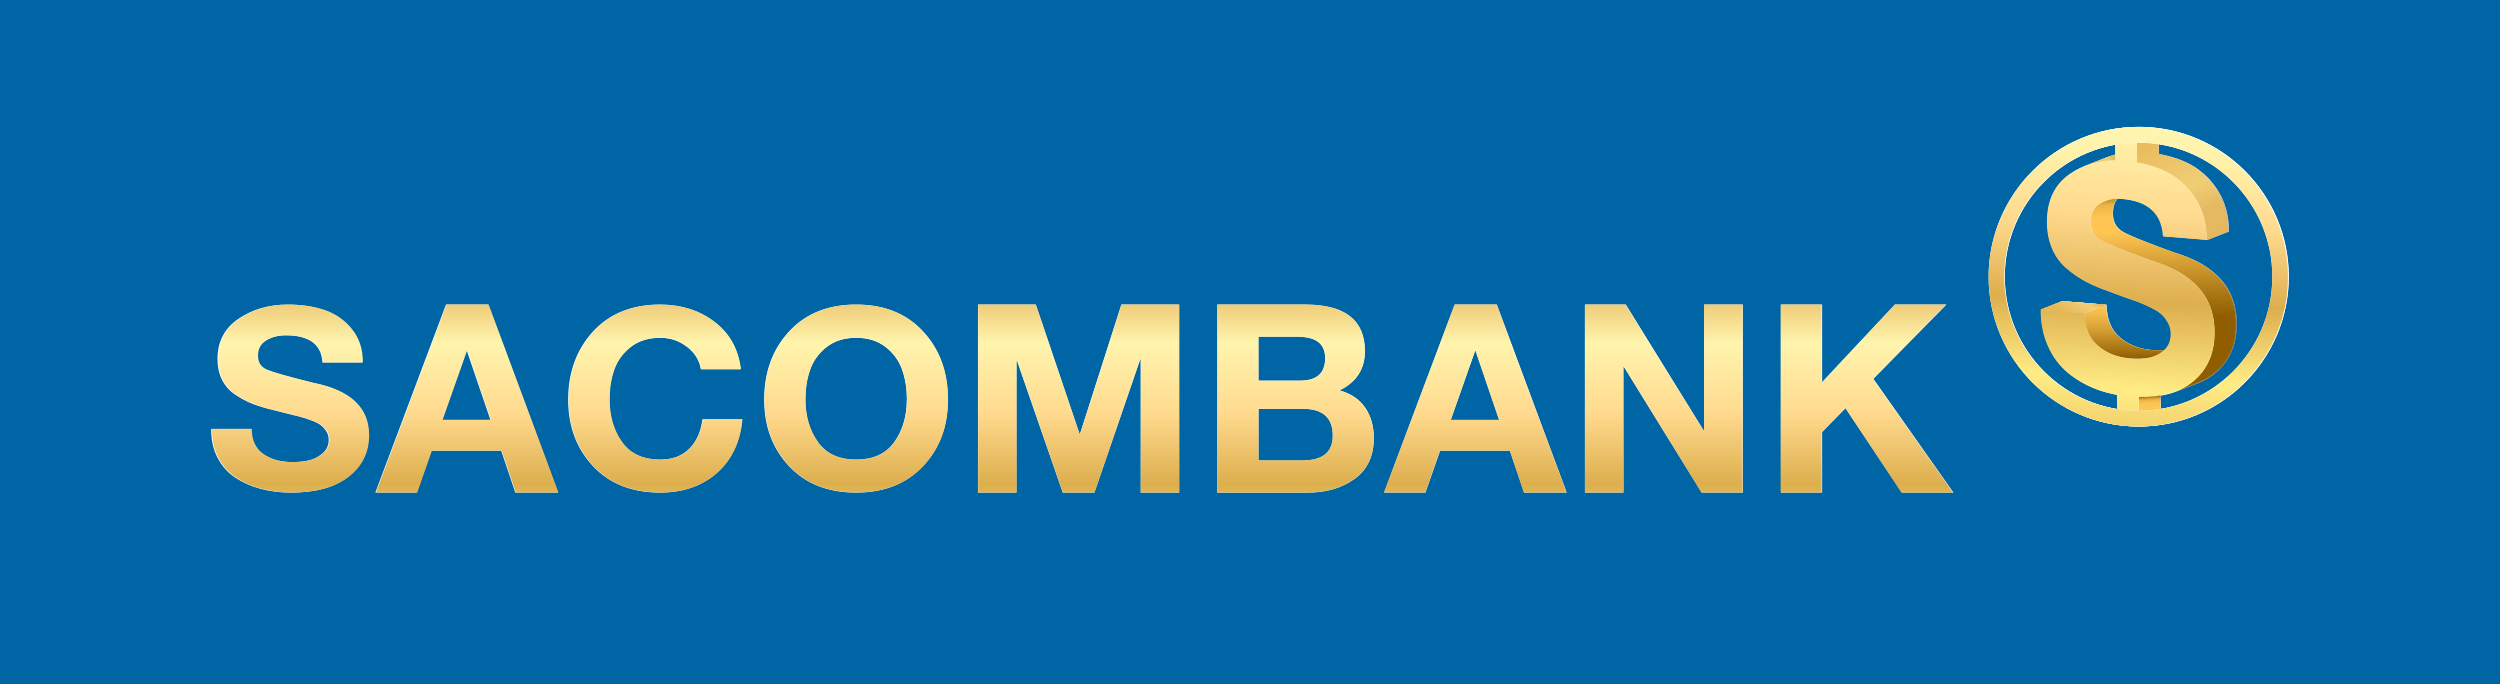 <?xml version="1.0" encoding="UTF-8"?>
<svg xmlns="http://www.w3.org/2000/svg" xmlns:xlink="http://www.w3.org/1999/xlink" viewBox="0 0 694.1 190">
  <defs>
    <style>
      .cls-1 {
        fill: url(#linear-gradient-15);
      }

      .cls-2 {
        fill: url(#linear-gradient-13);
      }

      .cls-3 {
        fill: url(#linear-gradient-2);
      }

      .cls-4 {
        fill: url(#linear-gradient-25);
      }

      .cls-5 {
        fill: url(#linear-gradient-10);
      }

      .cls-6 {
        fill: url(#linear-gradient-12);
      }

      .cls-7, .cls-8, .cls-9 {
        mix-blend-mode: multiply;
        opacity: .62;
      }

      .cls-7, .cls-10 {
        fill: #bebebe;
      }

      .cls-11 {
        fill: #fff;
      }

      .cls-12 {
        fill: url(#linear-gradient-4);
      }

      .cls-13 {
        fill: url(#linear-gradient-3);
      }

      .cls-14 {
        fill: url(#linear-gradient-5);
      }

      .cls-15 {
        fill: url(#linear-gradient-22);
      }

      .cls-16 {
        fill: url(#linear-gradient-24);
      }

      .cls-17 {
        isolation: isolate;
      }

      .cls-18 {
        fill: url(#linear-gradient-8);
      }

      .cls-9, .cls-19 {
        fill: #e7b655;
      }

      .cls-20 {
        fill: url(#linear-gradient-14);
      }

      .cls-21 {
        fill: url(#linear-gradient-20);
      }

      .cls-22 {
        fill: url(#linear-gradient-17);
      }

      .cls-23 {
        fill: url(#linear-gradient-7);
      }

      .cls-24 {
        fill: url(#linear-gradient-9);
      }

      .cls-25 {
        fill: url(#linear-gradient-11);
      }

      .cls-26 {
        fill: url(#linear-gradient-19);
      }

      .cls-27 {
        fill: url(#linear-gradient-6);
      }

      .cls-28 {
        fill: url(#linear-gradient-21);
      }

      .cls-29 {
        fill: #0065a4;
      }

      .cls-30 {
        fill: url(#linear-gradient-16);
      }

      .cls-31 {
        fill: url(#linear-gradient);
      }

      .cls-32 {
        fill: url(#linear-gradient-23);
      }

      .cls-33 {
        fill: url(#linear-gradient-18);
      }
    </style>
    <linearGradient id="linear-gradient" x1="585.86" y1="87.73" x2="633.83" y2="60.39" gradientUnits="userSpaceOnUse">
      <stop offset="0" stop-color="#c3c3c3"/>
      <stop offset="0" stop-color="#bebebe"/>
      <stop offset=".23" stop-color="#ededed"/>
      <stop offset=".41" stop-color="#b6b6b6"/>
      <stop offset=".59" stop-color="#e1e1e1"/>
      <stop offset=".77" stop-color="#f3f3f3"/>
      <stop offset="1" stop-color="#f7f7f7"/>
    </linearGradient>
    <linearGradient id="linear-gradient-2" x1="602.03" y1="108.91" x2="600.05" y2="53.47" gradientUnits="userSpaceOnUse">
      <stop offset=".37" stop-color="#686868"/>
      <stop offset=".54" stop-color="#8e8e8e"/>
      <stop offset=".81" stop-color="#d2d2d2"/>
      <stop offset=".89" stop-color="#d0d0d0"/>
      <stop offset=".93" stop-color="#c9c9c9"/>
      <stop offset=".95" stop-color="#bdbdbd"/>
      <stop offset=".96" stop-color="#acacac"/>
      <stop offset=".98" stop-color="#969696"/>
      <stop offset=".99" stop-color="#7c7c7c"/>
      <stop offset="1" stop-color="#686868"/>
    </linearGradient>
    <linearGradient id="linear-gradient-3" x1="596.85" y1="110.75" x2="597.39" y2="117.19" gradientUnits="userSpaceOnUse">
      <stop offset="0" stop-color="#bebebe"/>
      <stop offset=".42" stop-color="#f3f3f3"/>
      <stop offset=".57" stop-color="#c3c3c3"/>
      <stop offset="1" stop-color="#bebebe"/>
    </linearGradient>
    <linearGradient id="linear-gradient-4" x1="598.06" y1="128.48" x2="596.83" y2="110.06" xlink:href="#linear-gradient-2"/>
    <linearGradient id="linear-gradient-5" x1="584.28" y1="99.22" x2="600.06" y2="83.13" xlink:href="#linear-gradient-3"/>
    <linearGradient id="linear-gradient-6" x1="579.1" y1="44.07" x2="593.37" y2="44.07" xlink:href="#linear-gradient-3"/>
    <linearGradient id="linear-gradient-7" x1="597.29" y1="34.08" x2="614.68" y2="79.68" xlink:href="#linear-gradient-3"/>
    <linearGradient id="linear-gradient-8" x1="591.59" y1="99.62" x2="591.59" y2="84.61" gradientUnits="userSpaceOnUse">
      <stop offset="0" stop-color="#686868"/>
      <stop offset=".11" stop-color="#767676"/>
      <stop offset=".52" stop-color="#a7a7a7"/>
      <stop offset=".83" stop-color="#c6c6c6"/>
      <stop offset="1" stop-color="#d2d2d2"/>
    </linearGradient>
    <linearGradient id="linear-gradient-9" x1="574.52" y1="87.58" x2="580.56" y2="76.81" xlink:href="#linear-gradient-3"/>
    <linearGradient id="linear-gradient-10" x1="574.52" y1="87.58" x2="580.56" y2="76.81" xlink:href="#linear-gradient-3"/>
    <linearGradient id="linear-gradient-11" x1="574.52" y1="87.58" x2="580.56" y2="76.81" xlink:href="#linear-gradient-3"/>
    <linearGradient id="linear-gradient-12" x1="300.54" y1="178.59" x2="300.54" y2="70.5" gradientUnits="userSpaceOnUse">
      <stop offset="0" stop-color="#e1be7c"/>
      <stop offset="0" stop-color="#e7b655"/>
      <stop offset=".23" stop-color="#ffec85"/>
      <stop offset=".41" stop-color="#ddae4d"/>
      <stop offset=".59" stop-color="#ffda8e"/>
      <stop offset=".77" stop-color="#fff4ad"/>
      <stop offset=".92" stop-color="#e7b95f"/>
    </linearGradient>
    <linearGradient id="linear-gradient-13" x1="585.68" y1="87.73" x2="633.6" y2="60.41" gradientUnits="userSpaceOnUse">
      <stop offset="0" stop-color="#e1be7c"/>
      <stop offset="0" stop-color="#e7b655"/>
      <stop offset=".23" stop-color="#ffec85"/>
      <stop offset=".41" stop-color="#ddae4d"/>
      <stop offset=".59" stop-color="#ffda8e"/>
      <stop offset=".77" stop-color="#fff4ad"/>
      <stop offset="1" stop-color="#fff8b3"/>
    </linearGradient>
    <linearGradient id="linear-gradient-14" x1="601.83" y1="108.89" x2="599.85" y2="53.5" gradientUnits="userSpaceOnUse">
      <stop offset=".37" stop-color="#905e00"/>
      <stop offset=".53" stop-color="#b6821d"/>
      <stop offset=".81" stop-color="#ffc654"/>
      <stop offset=".89" stop-color="#fdc452"/>
      <stop offset=".92" stop-color="#f6bd4d"/>
      <stop offset=".95" stop-color="#eab244"/>
      <stop offset=".96" stop-color="#d9a237"/>
      <stop offset=".98" stop-color="#c38e27"/>
      <stop offset=".99" stop-color="#a97512"/>
      <stop offset="1" stop-color="#905e00"/>
    </linearGradient>
    <linearGradient id="linear-gradient-15" x1="596.65" y1="110.73" x2="597.2" y2="117.17" gradientUnits="userSpaceOnUse">
      <stop offset="0" stop-color="#e7b655"/>
      <stop offset=".42" stop-color="#fff4ad"/>
      <stop offset=".57" stop-color="#e1be7c"/>
      <stop offset="1" stop-color="#e7b655"/>
    </linearGradient>
    <linearGradient id="linear-gradient-16" x1="597.87" y1="128.45" x2="596.64" y2="110.04" xlink:href="#linear-gradient-14"/>
    <linearGradient id="linear-gradient-17" x1="584.09" y1="99.21" x2="599.86" y2="83.13" xlink:href="#linear-gradient-15"/>
    <linearGradient id="linear-gradient-18" x1="578.92" y1="44.11" x2="593.18" y2="44.11" xlink:href="#linear-gradient-15"/>
    <linearGradient id="linear-gradient-19" x1="597.1" y1="34.12" x2="614.47" y2="79.68" xlink:href="#linear-gradient-15"/>
    <linearGradient id="linear-gradient-20" x1="591.4" y1="99.61" x2="591.4" y2="84.61" gradientUnits="userSpaceOnUse">
      <stop offset="0" stop-color="#905e00"/>
      <stop offset=".14" stop-color="#a3700e"/>
      <stop offset=".53" stop-color="#d49e34"/>
      <stop offset=".83" stop-color="#f3bb4b"/>
      <stop offset="1" stop-color="#ffc654"/>
    </linearGradient>
    <linearGradient id="linear-gradient-21" x1="574.34" y1="87.58" x2="580.37" y2="76.82" xlink:href="#linear-gradient-15"/>
    <linearGradient id="linear-gradient-22" x1="574.34" y1="87.58" x2="580.37" y2="76.82" xlink:href="#linear-gradient-15"/>
    <linearGradient id="linear-gradient-23" x1="574.34" y1="87.58" x2="580.37" y2="76.82" xlink:href="#linear-gradient-15"/>
    <linearGradient id="linear-gradient-24" x1="588.3" y1="139.71" x2="594.81" y2="3.61" xlink:href="#linear-gradient-13"/>
    <linearGradient id="linear-gradient-25" x1="591.01" y1="132.5" x2="596.7" y2="13.56" xlink:href="#linear-gradient-13"/>
  </defs>
  <g class="cls-17">
    <g id="Layer_2" data-name="Layer 2">
      <g id="Layer_1-2" data-name="Layer 1">
        <rect class="cls-29" width="694.1" height="190"/>
        <g>
          <g>
            <path class="cls-11" d="M69.68,119.09c0,3.12,1.08,5.44,3.23,6.95,2.15,1.51,4.9,2.27,8.25,2.27,1.6,0,3.09-.15,4.47-.45,1.38-.3,2.66-.94,3.85-1.92,1.19-.98,1.78-2.26,1.78-3.84,0-.88-.23-1.68-.69-2.38-.46-.7-.98-1.27-1.56-1.71-.58-.44-1.48-.88-2.69-1.33-1.21-.44-2.23-.77-3.05-.98-.82-.21-2.06-.51-3.71-.91-1.65-.4-2.88-.71-3.71-.94-2.18-.51-4.08-1.08-5.7-1.71-1.62-.63-3.23-1.48-4.83-2.55-1.6-1.07-2.82-2.45-3.67-4.12-.85-1.68-1.27-3.61-1.27-5.8,0-4.8,1.94-8.52,5.81-11.15,3.87-2.63,8.4-3.95,13.59-3.95,3.83,0,7.24.51,10.24,1.54,3,1.03,5.51,2.79,7.52,5.28,2.01,2.49,3.02,5.58,3.02,9.26h-11.04c-.29-5.03-3.71-7.55-10.24-7.55-2.08,0-3.91.47-5.49,1.4-1.57.93-2.36,2.35-2.36,4.26s.84,3.16,2.51,3.88c1.67.72,5.99,1.95,12.97,3.67,10.27,2.05,15.4,6.9,15.4,14.54,0,4.75-1.88,8.6-5.63,11.53-3.75,2.94-9.07,4.4-15.95,4.4-2.95,0-5.74-.35-8.36-1.05-2.62-.7-4.97-1.74-7.05-3.11-2.08-1.37-3.73-3.23-4.94-5.56-1.21-2.33-1.79-4.99-1.74-7.97h11.04ZM123.81,84.56h11.7l19.4,52.21h-11.84l-3.92-11.63h-19.4l-4.07,11.63h-11.48l19.62-52.21ZM122.72,116.59h13.44l-6.54-19.16h-.15l-6.76,19.16ZM194.57,102.52c-.39-2.47-1.67-4.54-3.85-6.22-2.18-1.68-4.68-2.52-7.48-2.52-3.25,0-5.96.84-8.14,2.52-2.18,1.68-3.72,3.76-4.61,6.26-.9,2.49-1.34,5.28-1.34,8.35,0,4.66,1.16,8.61,3.49,11.85,2.32,3.24,5.86,4.86,10.61,4.86,3.39,0,6.09-1,8.1-3.01,2.01-2,3.23-4.73,3.67-8.18h11.04c-.58,6.29-2.93,11.25-7.05,14.89-4.12,3.63-9.37,5.45-15.77,5.45-7.8,0-14-2.45-18.6-7.34-4.6-4.89-6.9-11.07-6.9-18.52s2.3-13.88,6.9-18.87c4.6-4.99,10.8-7.48,18.6-7.48,5.86,0,10.89,1.6,15.08,4.79,4.19,3.19,6.62,7.58,7.3,13.18h-11.04ZM212.16,110.91c0-7.59,2.3-13.89,6.9-18.87,4.6-4.99,10.8-7.48,18.6-7.48s14,2.49,18.6,7.48c4.6,4.99,6.9,11.28,6.9,18.87s-2.3,13.63-6.9,18.52c-4.6,4.89-10.8,7.34-18.6,7.34s-14-2.45-18.6-7.34c-4.6-4.89-6.9-11.07-6.9-18.52ZM223.56,110.91c0,4.66,1.16,8.61,3.49,11.85,2.32,3.24,5.86,4.86,10.61,4.86s8.28-1.62,10.61-4.86c2.32-3.24,3.49-7.19,3.49-11.85,0-3.08-.45-5.86-1.34-8.35-.9-2.49-2.43-4.58-4.61-6.26-2.18-1.68-4.89-2.52-8.14-2.52s-5.96.84-8.14,2.52c-2.18,1.68-3.72,3.76-4.61,6.26-.9,2.49-1.34,5.28-1.34,8.35ZM271.51,84.56h16.06l12.13,35.91h.15l11.48-35.91h16.06v52.21h-10.68v-37h-.15l-12.71,37h-8.79l-12.71-36.64h-.15v36.64h-10.68v-52.21ZM337.99,84.56h24.41c11.04,0,16.56,4.31,16.56,12.94,0,4.97-2.35,8.6-7.05,10.9,3.15.88,5.52,2.47,7.12,4.79,1.6,2.32,2.4,5.13,2.4,8.45,0,4.97-1.77,8.74-5.3,11.3-3.54,2.56-7.87,3.84-13.01,3.84h-25.14v-52.21ZM349.4,105.69h11.55c4.65,0,6.97-2.07,6.97-6.22s-2.62-6-7.85-6h-10.68v12.21ZM349.4,127.85h12.21c5.62,0,8.43-2.29,8.43-6.87,0-4.97-2.74-7.46-8.21-7.46h-12.42v14.33ZM403.89,84.56h11.7l19.4,52.21h-11.84l-3.92-11.63h-19.4l-4.07,11.63h-11.48l19.62-52.21ZM402.8,116.59h13.44l-6.54-19.16h-.15l-6.76,19.16ZM440.07,84.56h11.33l21.65,35.02h.15v-35.02h10.68v52.21h-11.41l-21.58-34.95h-.15v34.95h-10.68v-52.21ZM494.49,84.56h11.41v21.65l20.27-21.65h14.24l-20.27,20.62,22.23,31.59h-14.31l-15.62-23.47-6.54,6.65v16.82h-11.41v-52.21Z"/>
            <g>
              <g>
                <g>
                  <path class="cls-31" d="M620.97,91.16s0-.1,0-.14c.01-.29.02-.59.02-.89,0-.09,0-.18,0-.27,0-.04,0-.08,0-.13,0-.36-.02-.71-.03-1.06,0-.04,0-.08,0-.12,0-.06-.01-.11-.01-.17-.02-.32-.05-.63-.08-.95,0-.05,0-.11-.01-.16,0-.02,0-.04,0-.06-.05-.38-.1-.75-.17-1.12,0-.03,0-.07-.02-.1,0-.04-.02-.09-.03-.13-.08-.41-.17-.82-.27-1.22,0,0,0,0,0,0-.02-.09-.05-.18-.08-.28-.05-.17-.09-.34-.14-.5-.03-.1-.07-.21-.1-.31-.05-.15-.1-.31-.15-.46,0,0,0-.01,0-.02-.02-.07-.05-.13-.08-.2-.07-.19-.14-.37-.22-.55-.04-.1-.09-.19-.13-.29-.07-.16-.14-.31-.21-.47-.05-.1-.1-.2-.15-.31-.07-.15-.15-.29-.22-.43-.06-.1-.12-.21-.17-.31-.08-.14-.16-.27-.24-.41-.06-.1-.13-.21-.19-.31-.08-.13-.17-.26-.26-.39-.07-.1-.14-.2-.21-.3-.09-.13-.18-.25-.28-.38-.07-.1-.15-.2-.22-.29-.1-.13-.2-.25-.3-.37-.08-.09-.16-.19-.24-.28-.11-.12-.22-.25-.33-.37-.06-.06-.11-.13-.17-.19-.02-.02-.05-.05-.07-.07-.15-.16-.31-.31-.46-.47-.06-.06-.11-.11-.17-.17-.22-.21-.44-.42-.67-.62,0,0-.01-.01-.02-.02-.13-.12-.27-.23-.41-.34-.07-.06-.14-.12-.21-.18-.21-.17-.43-.34-.65-.51-.01,0-.02-.02-.03-.02-.22-.17-.45-.33-.68-.49-.08-.05-.16-.11-.24-.16-.14-.09-.27-.18-.41-.27-.02-.01-.05-.03-.07-.04-.1-.06-.19-.12-.29-.18-.15-.09-.3-.19-.46-.28-.11-.06-.21-.12-.32-.19-.1-.06-.2-.12-.3-.17-.05-.03-.11-.06-.16-.08-.12-.07-.24-.13-.36-.2-.15-.08-.3-.16-.46-.24-.13-.06-.25-.13-.38-.19-.08-.04-.16-.08-.24-.12-.07-.03-.15-.07-.22-.1-.15-.07-.29-.14-.44-.2-.15-.07-.31-.14-.46-.21-.15-.07-.3-.13-.46-.19-.08-.03-.15-.07-.23-.1-.08-.03-.15-.06-.23-.09-.18-.07-.37-.15-.56-.22-.15-.06-.3-.12-.46-.17-.19-.07-.39-.14-.58-.21-.1-.03-.19-.07-.29-.1-.05-.02-.1-.03-.15-.05-.42-.14-.84-.28-1.28-.41-.52-.19-1.02-.37-1.51-.55-.16-.06-.31-.11-.47-.17-.33-.12-.65-.24-.97-.35-.18-.07-.35-.13-.53-.2-.28-.1-.56-.21-.83-.31-.18-.07-.36-.13-.53-.2-.26-.1-.51-.19-.76-.29-.17-.06-.33-.12-.49-.19-.25-.09-.49-.19-.73-.28-.15-.06-.3-.11-.45-.17-.24-.09-.48-.18-.71-.27-.13-.05-.26-.1-.39-.15-.26-.1-.51-.2-.76-.3-.08-.03-.17-.07-.26-.1-.32-.13-.63-.25-.92-.37-.08-.03-.15-.06-.23-.1-.21-.09-.42-.17-.62-.26-.1-.04-.19-.08-.29-.12-.16-.07-.33-.14-.48-.21-.1-.04-.19-.08-.28-.12-.14-.06-.28-.12-.41-.18-.09-.04-.17-.08-.26-.12-.12-.06-.24-.11-.36-.17-.08-.04-.16-.07-.23-.11-.1-.05-.19-.09-.28-.14-.07-.03-.14-.07-.2-.1-.09-.04-.16-.09-.24-.13-.07-.04-.15-.08-.21-.12-.23-.13-.45-.27-.65-.42,0,0,0,0,0,0-.17-.13-.33-.27-.48-.41-.04-.04-.09-.08-.13-.12-.15-.16-.3-.32-.43-.49,0,0-.01-.02-.02-.02-.12-.16-.23-.34-.34-.52-.03-.05-.06-.1-.09-.16-.08-.16-.16-.32-.23-.49-.02-.04-.03-.08-.05-.12-.08-.21-.14-.43-.2-.65,0-.04-.02-.08-.03-.12-.05-.23-.09-.46-.12-.7,0-.01,0-.03,0-.04-.03-.26-.05-.54-.05-.82,0-.28.01-.55.03-.81,0-.03,0-.06,0-.09.02-.25.06-.5.11-.74,0-.02,0-.03,0-.05.05-.25.11-.49.19-.71,0,0,0-.02,0-.03.08-.22.16-.43.26-.63.01-.02.02-.04.03-.06.1-.2.21-.38.33-.56.01-.02.03-.03.04-.05.12-.16.24-.32.38-.46.03-.03.05-.06.08-.08.14-.15.29-.29.46-.42.03-.02.05-.04.08-.06.17-.14.36-.26.56-.38.21-.12.42-.24.64-.35.22-.11.44-.2.67-.29h0s0,0,0,0l-5.94,2.33c-.45.18-.89.39-1.31.64-.2.12-.38.25-.56.38-.03.02-.05.04-.08.06-.16.13-.32.27-.46.42-.03.03-.05.06-.08.08-.03.04-.07.07-.1.11-.1.11-.19.23-.27.35-.01.02-.02.03-.04.05,0,0,0,0,0,.01-.08.11-.15.23-.22.35-.04.07-.07.14-.11.2-.01.02-.02.04-.03.06,0,.02-.02.03-.03.05-.05.1-.09.2-.14.31-.04.09-.07.18-.1.27,0,0,0,.02,0,.03,0,0,0,.01,0,.02-.03.1-.07.21-.1.32-.03.11-.06.22-.08.34,0,.01,0,.03,0,.04,0,.02,0,.03,0,.05-.02.09-.04.18-.05.27-.02.13-.04.26-.05.39,0,.03,0,.05,0,.08,0,.03,0,.06,0,.09,0,.09-.02.18-.02.27,0,.16-.01.32-.01.49,0,.02,0,.03,0,.05,0,.14,0,.29.01.43,0,.13.02.26.03.39,0,.01,0,.03,0,.04,0,0,0,.01,0,.02.02.15.04.3.07.44.02.08.04.16.05.24,0,.04.02.08.03.12,0,.03.01.06.02.09.05.18.1.35.16.52,0,.01.01.03.02.04.01.04.03.08.05.12.07.17.14.33.23.49.03.05.06.11.09.16.1.18.21.35.34.52,0,0,.01.02.02.02.1.14.22.27.34.4.03.03.06.06.09.09.04.04.09.08.13.12.05.05.1.1.15.15.1.09.21.18.33.26,0,0,0,0,0,0,0,0,0,0,0,0,.11.08.22.16.34.24.1.06.2.13.31.19.03.01.05.03.08.04.04.02.09.05.13.07.08.04.15.08.24.13.06.03.14.07.2.1.09.05.18.09.28.14.03.01.05.03.08.04.04.02.1.05.14.07.12.05.23.11.36.17.08.04.17.08.26.12.13.06.27.12.41.18.09.04.18.08.28.12.16.07.32.14.49.21.09.04.19.08.28.12.2.09.41.17.63.26.06.03.12.05.19.08,0,0,.02,0,.03.01.29.12.6.25.92.37.08.03.18.07.26.1.24.1.49.19.74.29.13.05.27.11.41.16.22.09.45.18.68.27.15.06.31.12.46.18.23.09.47.18.71.27.17.06.34.13.51.19.24.09.49.19.75.28.18.07.36.13.54.2.26.1.54.2.81.3.18.07.37.14.55.2.31.11.63.23.95.35.16.06.32.12.48.18.49.18.99.36,1.51.55.43.13.86.27,1.28.42.15.05.29.1.44.15.2.07.39.14.58.21.15.06.3.11.46.17.19.07.37.15.56.22.15.06.31.13.46.19.15.06.31.13.46.19.16.07.31.14.46.21.15.07.29.13.44.2.15.07.31.15.46.22.13.06.26.13.38.19.15.08.31.16.46.24.12.06.24.13.37.2.15.08.3.17.45.26.11.06.22.12.32.19.15.09.31.19.46.28.1.06.2.12.29.18.16.1.32.21.48.32.08.05.16.11.24.16.23.16.46.32.68.49,0,0,0,0,0,0,0,0,.02.01.02.02.22.17.44.33.65.51.07.06.14.12.21.18.14.12.29.24.43.36.23.2.46.41.67.62.06.06.11.11.17.17.16.16.31.31.46.47.08.09.16.17.24.26.11.12.22.24.33.37.08.09.16.19.24.28.1.12.2.25.3.37.08.1.15.19.22.29.09.13.19.25.28.38.07.1.14.2.21.3.09.13.17.26.26.4.07.1.13.2.19.31.08.14.16.27.24.41.06.1.12.21.17.31.08.14.15.29.22.43.05.1.1.21.15.31.07.15.14.31.21.47.04.1.09.19.13.29.08.18.15.36.22.55.03.08.06.15.09.23.05.15.1.3.15.46.03.1.07.21.1.31.05.17.1.34.15.52.03.09.05.18.08.27.1.4.19.8.27,1.22.01.08.03.16.04.23.07.37.12.74.17,1.12,0,.07.01.15.02.22.03.31.06.63.08.94,0,.1.01.19.02.29.02.35.03.7.03,1.06,0,.13,0,.26,0,.39,0,.3,0,.6-.02.89,0,.16-.02.31-.03.46-.01.22-.03.44-.05.66-.02.16-.03.33-.05.49-.02.19-.05.37-.07.56-.02.17-.05.33-.08.49-.03.17-.06.34-.09.51-.03.16-.07.33-.11.49-.04.16-.07.32-.12.48-.04.16-.09.32-.13.48-.05.16-.09.31-.14.47-.05.15-.1.3-.15.45-.06.16-.11.32-.18.48-.05.14-.11.28-.17.42-.07.17-.15.34-.23.51-.06.13-.12.25-.18.38-.1.21-.21.41-.32.61-.06.1-.11.21-.17.31-.19.33-.4.66-.61.98-.14.2-.28.39-.43.59-.03.04-.06.09-.09.13-.18.24-.38.47-.58.7-.03.04-.07.08-.1.12-.16.18-.32.35-.49.53-.06.07-.13.13-.2.2-.15.15-.3.3-.46.44-.07.06-.13.12-.2.18-.22.2-.44.39-.68.58-.33.27-.68.53-1.03.77-1.07.73-2.24,1.35-3.51,1.85h0s0,0,0,0l5.94-2.33c1.7-.67,3.22-1.54,4.55-2.62.23-.19.46-.38.68-.58.07-.06.13-.12.2-.18.16-.14.31-.29.46-.44.07-.07.13-.13.2-.2.17-.17.33-.35.48-.52.03-.04.07-.08.11-.12,0,0,.02-.02.03-.03.19-.22.37-.44.55-.67.03-.04.06-.09.1-.13.14-.18.27-.36.4-.54,0-.01.02-.03.03-.04.22-.32.42-.64.61-.98.02-.03.03-.05.05-.08.04-.07.08-.15.12-.23.11-.2.22-.4.32-.61.03-.05.06-.1.08-.16.03-.07.06-.15.1-.22.08-.17.15-.34.23-.51.03-.07.06-.14.09-.21.03-.07.05-.14.08-.21.06-.16.12-.32.18-.48.03-.08.06-.16.09-.24.02-.07.04-.14.06-.21.05-.15.1-.31.14-.47.02-.09.05-.17.08-.26.02-.07.03-.15.05-.22.04-.16.08-.32.12-.48.02-.09.05-.18.06-.27.02-.07.03-.15.04-.23.03-.17.06-.34.09-.51.02-.09.04-.18.05-.27.01-.07.02-.15.03-.22.03-.18.05-.37.07-.56.01-.1.03-.19.04-.29,0-.06,0-.13.02-.2.02-.22.04-.44.05-.66,0-.11.02-.21.02-.32Z"/>
                  <path class="cls-3" d="M620.97,91.16s0-.1,0-.14c.01-.29.02-.59.02-.89,0-.09,0-.18,0-.27,0-.04,0-.08,0-.13,0-.36-.02-.71-.03-1.06,0-.04,0-.08,0-.12,0-.06-.01-.11-.01-.17-.02-.32-.05-.63-.08-.95,0-.05,0-.11-.01-.16,0-.02,0-.04,0-.06-.05-.38-.1-.75-.17-1.12,0-.03,0-.07-.02-.1,0-.04-.02-.09-.03-.13-.08-.41-.17-.82-.27-1.22,0,0,0,0,0,0-.02-.09-.05-.18-.08-.28-.05-.17-.09-.34-.14-.5-.03-.1-.07-.21-.1-.31-.05-.15-.1-.31-.15-.46,0,0,0-.01,0-.02-.02-.07-.05-.13-.08-.2-.07-.19-.14-.37-.22-.55-.04-.1-.09-.19-.13-.29-.07-.16-.14-.31-.21-.47-.05-.1-.1-.2-.15-.31-.07-.15-.15-.29-.22-.43-.06-.1-.12-.21-.17-.31-.08-.14-.16-.27-.24-.41-.06-.1-.13-.21-.19-.31-.08-.13-.17-.26-.26-.39-.07-.1-.14-.2-.21-.3-.09-.13-.18-.25-.28-.38-.07-.1-.15-.2-.22-.29-.1-.13-.2-.25-.3-.37-.08-.09-.16-.19-.24-.28-.11-.12-.22-.25-.33-.37-.06-.06-.11-.13-.17-.19-.02-.02-.05-.05-.07-.07-.15-.16-.31-.31-.46-.47-.06-.06-.11-.11-.17-.17-.22-.21-.44-.42-.67-.62,0,0-.01-.01-.02-.02-.13-.12-.27-.23-.41-.34-.07-.06-.14-.12-.21-.18-.21-.17-.43-.34-.65-.51-.01,0-.02-.02-.03-.02-.22-.17-.45-.33-.68-.49-.08-.05-.16-.11-.24-.16-.14-.09-.27-.18-.41-.27-.02-.01-.05-.03-.07-.04-.1-.06-.19-.12-.29-.18-.15-.09-.3-.19-.46-.28-.11-.06-.21-.12-.32-.19-.1-.06-.2-.12-.3-.17-.05-.03-.11-.06-.16-.08-.12-.07-.24-.13-.36-.2-.15-.08-.3-.16-.46-.24-.13-.06-.25-.13-.38-.19-.08-.04-.16-.08-.24-.12-.07-.03-.15-.07-.22-.1-.15-.07-.29-.14-.44-.2-.15-.07-.31-.14-.46-.21-.15-.07-.3-.13-.46-.19-.08-.03-.15-.07-.23-.1-.08-.03-.15-.06-.23-.09-.18-.07-.37-.15-.56-.22-.15-.06-.3-.12-.46-.17-.19-.07-.39-.14-.58-.21-.1-.03-.19-.07-.29-.1-.05-.02-.1-.03-.15-.05-.42-.14-.84-.28-1.28-.41-.52-.19-1.02-.37-1.51-.55-.16-.06-.31-.11-.47-.17-.33-.12-.65-.24-.97-.35-.18-.07-.35-.13-.53-.2-.28-.1-.56-.21-.83-.31-.18-.07-.36-.13-.53-.2-.26-.1-.51-.19-.76-.29-.17-.06-.33-.12-.49-.19-.25-.09-.49-.19-.73-.28-.15-.06-.3-.11-.45-.17-.24-.09-.48-.18-.71-.27-.13-.05-.26-.1-.39-.15-.26-.1-.51-.2-.76-.3-.08-.03-.17-.07-.26-.1-.32-.13-.63-.25-.92-.37-.08-.03-.15-.06-.23-.1-.21-.09-.42-.17-.62-.26-.1-.04-.19-.08-.29-.12-.16-.07-.33-.14-.48-.21-.1-.04-.19-.08-.28-.12-.14-.06-.28-.12-.41-.18-.09-.04-.17-.08-.26-.12-.12-.06-.24-.11-.36-.17-.08-.04-.16-.07-.23-.11-.1-.05-.19-.09-.28-.14-.07-.03-.14-.07-.2-.1-.09-.04-.16-.09-.24-.13-.07-.04-.15-.08-.21-.12-.23-.13-.45-.27-.65-.42,0,0,0,0,0,0-.17-.13-.33-.27-.48-.41-.04-.04-.09-.08-.13-.12-.15-.16-.3-.32-.43-.49,0,0-.01-.02-.02-.02-.12-.16-.23-.34-.34-.52-.03-.05-.06-.1-.09-.16-.08-.16-.16-.32-.23-.49-.02-.04-.03-.08-.05-.12-.08-.21-.14-.43-.2-.65,0-.04-.02-.08-.03-.12-.05-.23-.09-.46-.12-.7,0-.01,0-.03,0-.04-.03-.26-.05-.54-.05-.82,0-.28.01-.55.03-.81,0-.03,0-.06,0-.09.02-.25.06-.5.11-.74,0-.02,0-.03,0-.05.05-.25.11-.49.19-.71,0,0,0-.02,0-.03.08-.22.16-.43.26-.63.01-.02.02-.04.03-.06.1-.2.21-.38.33-.56.01-.02.03-.03.04-.05.12-.16.24-.32.38-.46.03-.03.05-.06.08-.08.14-.15.29-.29.46-.42.03-.02.05-.04.08-.06.17-.14.36-.26.56-.38.21-.12.42-.24.64-.35.22-.11.44-.2.67-.29h0s0,0,0,0l-5.94,2.33c-.45.18-.89.39-1.31.64-.2.12-.38.25-.56.38-.03.02-.05.04-.08.06-.16.13-.32.27-.46.42-.03.03-.05.06-.08.08-.03.04-.07.07-.1.11-.1.11-.19.23-.27.35-.01.02-.02.03-.04.05,0,0,0,0,0,.01-.08.11-.15.23-.22.35-.04.07-.07.14-.11.2-.01.02-.02.04-.03.06,0,.02-.02.03-.03.05-.05.1-.09.2-.14.31-.04.09-.07.18-.1.27,0,0,0,.02,0,.03,0,0,0,.01,0,.02-.03.1-.07.21-.1.32-.03.11-.06.22-.08.34,0,.01,0,.03,0,.04,0,.02,0,.03,0,.05-.02.09-.04.18-.05.27-.02.13-.04.26-.05.39,0,.03,0,.05,0,.08,0,.03,0,.06,0,.09,0,.09-.02.18-.02.27,0,.16-.01.32-.01.49,0,.02,0,.03,0,.05,0,.14,0,.29.01.43,0,.13.02.26.03.39,0,.01,0,.03,0,.04,0,0,0,.01,0,.02.02.15.04.3.07.44.02.08.04.16.05.24,0,.04.02.08.03.12,0,.03.01.06.02.09.05.18.1.35.16.52,0,.01.01.03.02.04.01.04.03.08.05.12.07.17.14.33.23.49.03.05.06.11.09.16.1.18.21.35.34.52,0,0,.01.02.02.02.1.14.22.27.34.4.03.03.06.06.09.09.04.04.09.08.13.12.05.05.1.1.15.15.1.09.21.18.33.26,0,0,0,0,0,0,0,0,0,0,0,0,.11.08.22.16.34.24.1.06.2.13.31.19.03.01.05.03.08.04.04.02.09.05.13.07.08.04.15.08.24.13.06.03.14.07.2.1.09.05.18.09.28.14.03.01.05.03.08.04.04.02.1.05.14.07.12.05.23.11.36.17.08.04.17.08.26.12.13.06.27.12.41.18.09.04.18.08.28.12.16.07.32.14.49.21.09.04.19.08.28.12.2.09.41.17.63.26.06.03.12.05.19.08,0,0,.02,0,.03.01.29.12.6.25.92.37.08.03.18.07.26.1.24.1.49.19.74.29.13.05.27.11.41.16.22.09.45.18.68.27.15.06.31.12.46.18.23.09.47.18.71.27.17.06.34.13.51.19.24.09.49.19.75.28.18.07.36.13.54.2.26.1.54.2.81.3.18.07.37.14.55.2.31.11.63.23.95.35.16.06.32.12.48.18.49.18.99.36,1.51.55.43.13.86.27,1.28.42.15.05.29.1.44.15.2.07.39.14.58.21.15.06.3.11.46.17.19.07.37.15.56.22.15.06.31.13.46.19.15.06.31.13.46.19.16.07.31.14.46.21.15.07.29.13.44.2.15.07.31.15.46.22.13.06.26.13.38.19.15.08.31.16.46.24.12.06.24.13.37.2.15.08.3.17.45.26.11.06.22.12.32.19.15.09.31.19.46.28.1.06.2.12.29.18.16.1.32.21.48.32.08.05.16.11.24.16.23.16.46.32.68.49,0,0,0,0,0,0,0,0,.02.01.02.02.22.17.44.33.65.51.07.06.14.12.21.18.14.12.29.24.43.36.23.2.46.41.67.62.06.06.11.11.17.17.16.16.31.31.46.47.08.09.16.17.24.26.11.12.22.24.33.37.08.09.16.19.24.28.1.12.2.25.3.37.08.1.15.19.22.29.09.13.19.25.28.38.07.1.14.2.21.3.09.13.17.26.26.4.07.1.13.2.19.31.08.14.16.27.24.41.06.1.12.21.17.31.08.14.15.29.22.43.05.1.1.21.15.31.07.15.14.31.21.47.04.1.09.19.13.29.08.18.15.36.22.55.03.08.06.15.09.23.05.15.1.3.15.46.03.1.07.21.1.31.05.17.1.34.15.52.03.09.05.18.08.27.1.4.19.8.27,1.22.01.08.03.16.04.23.07.37.12.74.17,1.12,0,.07.01.15.02.22.03.31.06.63.08.94,0,.1.01.19.02.29.02.35.03.7.03,1.06,0,.13,0,.26,0,.39,0,.3,0,.6-.02.89,0,.16-.02.31-.03.46-.01.22-.03.44-.05.66-.02.16-.03.33-.05.49-.02.19-.05.37-.07.56-.02.17-.05.33-.08.49-.03.17-.06.34-.09.51-.03.16-.07.33-.11.49-.04.16-.07.32-.12.48-.04.16-.09.32-.13.48-.05.16-.09.31-.14.47-.05.15-.1.3-.15.45-.06.16-.11.32-.18.48-.05.14-.11.28-.17.42-.07.17-.15.34-.23.51-.06.13-.12.25-.18.38-.1.21-.21.41-.32.61-.06.1-.11.21-.17.31-.19.33-.4.66-.61.98-.14.2-.28.39-.43.59-.03.04-.06.09-.09.13-.18.24-.38.47-.58.7-.03.04-.07.08-.1.12-.16.18-.32.35-.49.53-.06.07-.13.13-.2.2-.15.15-.3.3-.46.44-.07.06-.13.12-.2.18-.22.2-.44.39-.68.58-.33.27-.68.53-1.03.77-1.07.73-2.24,1.35-3.51,1.85h0s0,0,0,0l5.94-2.33c1.7-.67,3.22-1.54,4.55-2.62.23-.19.46-.38.68-.58.07-.06.13-.12.2-.18.16-.14.31-.29.46-.44.07-.07.13-.13.2-.2.17-.17.33-.35.48-.52.03-.04.07-.08.11-.12,0,0,.02-.02.03-.03.19-.22.37-.44.55-.67.03-.04.06-.09.1-.13.14-.18.27-.36.4-.54,0-.01.02-.03.03-.04.22-.32.42-.64.61-.98.02-.03.03-.05.05-.08.04-.07.08-.15.12-.23.11-.2.22-.4.32-.61.03-.05.06-.1.08-.16.03-.07.06-.15.1-.22.08-.17.15-.34.23-.51.03-.07.06-.14.09-.21.03-.07.05-.14.08-.21.06-.16.12-.32.18-.48.03-.08.06-.16.09-.24.02-.07.04-.14.06-.21.05-.15.1-.31.14-.47.02-.09.05-.17.08-.26.02-.07.03-.15.05-.22.04-.16.08-.32.12-.48.02-.09.05-.18.06-.27.02-.07.03-.15.04-.23.03-.17.06-.34.09-.51.02-.09.04-.18.05-.27.01-.07.02-.15.03-.22.03-.18.05-.37.07-.56.01-.1.03-.19.04-.29,0-.06,0-.13.02-.2.02-.22.04-.44.05-.66,0-.11.02-.21.02-.32Z"/>
                  <g class="cls-17">
                    <g>
                      <polygon class="cls-13" points="594.01 110.24 599.95 107.91 599.98 114.78 594.04 117.11 594.01 110.24"/>
                      <polygon class="cls-12" points="594.01 110.24 599.95 107.91 599.98 114.78 594.04 117.11 594.01 110.24"/>
                    </g>
                    <path class="cls-14" d="M603.67,96.78c-.16.05-.32.09-.48.13-.19.05-.38.09-.57.13-.34.06-.7.1-1.05.14-.07,0-.14.01-.21.02-.33.03-.67.05-1.02.07-.45.02-.91.02-1.38.01-.42-.01-.85-.03-1.28-.07-.32-.03-.62-.07-.93-.11-.17-.02-.34-.04-.5-.06-.41-.06-.81-.13-1.2-.22-.05-.01-.1-.03-.15-.04-.33-.08-.66-.16-.98-.26-.11-.03-.21-.06-.31-.1-.28-.09-.55-.18-.81-.28-.09-.03-.17-.06-.26-.1-.33-.13-.66-.28-.98-.43-.06-.03-.12-.06-.18-.09-.26-.13-.52-.27-.77-.42-.09-.05-.18-.11-.27-.16-.24-.15-.47-.3-.7-.46-.07-.05-.15-.1-.22-.15-.3-.22-.6-.46-.88-.71,0,0,0,0,0,0-.23-.2-.45-.41-.66-.63-.03-.04-.07-.07-.1-.11-.2-.22-.39-.44-.57-.67-.03-.04-.07-.09-.1-.13-.18-.24-.35-.48-.5-.74-.02-.03-.04-.07-.06-.1-.15-.26-.3-.52-.43-.79,0-.02-.02-.04-.03-.06-.13-.28-.25-.57-.36-.86-.02-.05-.04-.1-.06-.15-.11-.3-.2-.61-.29-.92-.02-.06-.03-.13-.05-.19-.06-.25-.12-.51-.17-.77,0-.03-.01-.05-.02-.08-.05-.27-.09-.54-.12-.82,0-.08-.02-.15-.03-.23-.02-.22-.04-.44-.06-.67,0-.08-.01-.15-.02-.23-.01-.28-.03-.55-.03-.84h0l-5.94,2.33c0,.28.01.56.03.84,0,.03,0,.06,0,.08,0,.05,0,.1.01.15.02.23.03.45.06.67,0,.05,0,.1.01.15,0,.03,0,.06.01.08.03.28.07.56.12.82,0,0,0,.01,0,.02,0,.02.01.04.01.06.05.26.11.52.17.77,0,.04.02.08.03.11,0,.03.02.05.02.08.08.32.18.62.29.92,0,.02.01.04.02.06.01.03.03.06.04.09.11.3.23.59.36.86,0,.02.02.04.03.06.13.27.27.53.43.79.02.03.04.07.06.1.16.25.32.5.5.74.03.04.07.09.1.13.18.23.37.46.57.67.01.01.02.03.04.04.02.02.05.04.07.07.21.22.43.43.66.63,0,0,0,0,0,0,0,0,0,0,0,0,.27.23.54.45.82.66.02.02.04.03.06.04.07.05.15.1.22.15.16.11.32.23.49.34.07.04.14.08.21.13.09.06.18.11.27.16.09.05.18.11.27.16.16.09.33.17.5.26.06.03.12.06.18.09.02.01.05.02.07.04.25.12.51.24.78.35.04.02.09.03.13.05.08.03.17.06.26.1.14.05.29.11.43.16.12.04.25.08.38.12.1.03.21.07.31.1.06.02.13.04.19.06.26.07.53.14.79.2.05.01.1.03.15.04,0,0,.02,0,.03,0,.36.08.72.15,1.09.2.03,0,.05,0,.08.01.16.03.33.04.5.06.22.03.45.06.68.08.08,0,.17.02.25.02.43.03.85.06,1.27.07,0,0,.01,0,.02,0,.47.01.93,0,1.38-.01.03,0,.06,0,.08,0,.32-.01.62-.04.93-.07.07,0,.14-.01.21-.02.1-.01.2-.02.29-.03.26-.03.51-.07.76-.11.13-.02.25-.04.38-.07.07-.01.13-.04.2-.05.16-.04.32-.08.48-.13.07-.02.14-.03.2-.06.12-.04.23-.08.35-.13l5.94-2.33c-.18.07-.37.13-.55.18Z"/>
                    <path class="cls-27" d="M581.43,45.24c.27-.07.54-.14.81-.2.17-.04.34-.07.51-.11.16-.03.32-.06.48-.09.18-.03.37-.06.55-.09.16-.02.33-.05.49-.07.22-.03.44-.05.66-.07.12-.01.23-.03.35-.04.3-.03.6-.05.91-.06.04,0,.08,0,.13,0,.36-.02.73-.02,1.1-.03h0l5.94-2.33c-.37,0-.73,0-1.09.03,0,0,0,0-.01,0-.04,0-.08,0-.12,0-.31.01-.61.03-.91.06-.12,0-.23.02-.35.04-.18.02-.35.03-.53.05-.05,0-.09.01-.13.02-.17.02-.33.05-.49.07-.18.03-.37.05-.55.09-.16.03-.32.06-.48.09-.13.03-.25.05-.38.07-.05.01-.09.02-.14.03-.27.06-.54.13-.81.2-.1.03-.21.05-.31.08-.37.1-.73.21-1.09.34,0,0-.02,0-.03,0-.3.1-.6.21-.9.33,0,0,0,0,0,0l-5.94,2.33c.31-.12.62-.23.94-.34.36-.12.72-.23,1.09-.34.1-.03.2-.05.31-.08Z"/>
                    <path class="cls-23" d="M618.88,64.25h0c0-.47-.02-.93-.05-1.39-.03-.5-.07-1-.13-1.48h-.01s.01,0,.01,0c0-.08-.03-.16-.04-.24-.03-.23-.07-.45-.1-.67-.03-.19-.05-.38-.09-.57-.03-.15-.06-.3-.09-.46-.01-.06-.02-.11-.03-.17-.07-.31-.14-.62-.22-.93-.03-.13-.07-.25-.11-.37-.03-.09-.05-.19-.08-.28-.12-.39-.24-.78-.38-1.16-.01-.03-.03-.06-.04-.1-.04-.11-.08-.21-.12-.31-.13-.33-.26-.65-.4-.96-.06-.14-.13-.27-.19-.41-.14-.29-.29-.58-.45-.86-.07-.12-.13-.24-.2-.36-.23-.39-.46-.78-.72-1.15-.25-.37-.51-.72-.77-1.07-.06-.08-.12-.15-.17-.23-.26-.33-.53-.66-.8-.97-.04-.05-.09-.1-.13-.14-.13-.15-.27-.3-.41-.45-.1-.11-.21-.22-.32-.32-.08-.08-.17-.17-.25-.25-.29-.29-.59-.57-.9-.84,0,0,0,0-.01,0-.37-.32-.75-.63-1.14-.92-.02-.01-.03-.03-.05-.04-.19-.14-.39-.27-.59-.41-.16-.11-.31-.22-.47-.33-.01,0-.03-.02-.04-.03-.34-.22-.7-.43-1.06-.63,0,0-.01,0-.02-.01-.06-.03-.12-.06-.17-.09-.28-.15-.57-.3-.86-.44-.07-.03-.14-.07-.21-.1-.35-.16-.7-.32-1.06-.46-.04-.02-.08-.03-.12-.05-.05-.02-.1-.04-.15-.06-.46-.18-.92-.36-1.4-.53,0,0,0,0,0,0,0,0-.02,0-.03,0-.5-.17-1.01-.33-1.53-.48-.04-.01-.08-.03-.13-.04-.02,0-.04-.01-.06-.02-.55-.15-1.11-.29-1.69-.42-.05-.01-.09-.02-.14-.03-.04,0-.08-.02-.12-.02-.39-.08-.79-.17-1.2-.24,0,0,0,0,0,0l-.03-5.72c-.21-.04-.43-.07-.64-.11-.21-.03-.43-.06-.64-.09-.08-.01-.16-.02-.24-.03-.37-.05-.74-.09-1.11-.13-.11,0-.21-.02-.32-.03-.53-.04-1.05-.07-1.58-.08,0,0,0,0,0,0-.51-.01-1.03-.01-1.54,0l-5.94,2.33c.51,0,1.03,0,1.54,0,.52.01,1.05.04,1.58.08.48.04.95.09,1.43.15.08.01.16.02.24.03.43.06.86.12,1.29.2l.03,5.72c.4.07.8.15,1.2.24.09.02.17.04.26.06.57.13,1.13.27,1.68.42.06.02.13.04.19.06.52.15,1.03.31,1.54.48.01,0,.02,0,.04.01.47.16.94.34,1.4.53.09.04.18.07.27.11.36.15.71.3,1.06.46.36.17.72.35,1.07.54.06.03.12.06.17.09.38.21.75.44,1.12.67.16.1.31.22.47.33.21.15.43.29.63.45.39.29.77.6,1.14.92.31.27.61.56.91.85.08.08.17.17.25.25.25.25.49.51.73.77.04.05.09.1.13.14.27.31.54.64.8.97.06.07.12.15.17.23.26.35.52.7.77,1.07.26.38.49.76.72,1.15.07.12.13.24.2.36.16.28.3.57.45.86.07.14.13.27.19.41.14.32.28.64.4.96.04.11.09.21.12.31.15.41.29.83.41,1.26.03.09.05.19.08.28.12.43.23.86.32,1.3.01.06.02.11.03.17.07.34.12.68.18,1.03.04.22.07.44.1.67.06.45.1.9.13,1.37,0,.07.01.13.02.2.03.51.05,1.02.06,1.55h0l2.65-1.04,3.29-1.29h0Z"/>
                  </g>
                </g>
                <path class="cls-18" d="M603.67,96.78c-.16.05-.32.09-.48.13-.19.05-.38.09-.57.13-.34.06-.7.1-1.05.14-.07,0-.14.01-.21.02-.33.03-.67.05-1.02.07-.45.02-.91.02-1.38.01-.42-.01-.85-.03-1.28-.07-.32-.03-.62-.07-.93-.11-.17-.02-.34-.04-.5-.06-.41-.06-.81-.13-1.2-.22-.05-.01-.1-.03-.15-.04-.33-.08-.66-.16-.98-.26-.11-.03-.21-.06-.31-.1-.28-.09-.55-.18-.81-.28-.09-.03-.17-.06-.26-.1-.33-.13-.66-.28-.98-.43-.06-.03-.12-.06-.18-.09-.26-.13-.52-.27-.77-.42-.09-.05-.18-.11-.27-.16-.24-.15-.47-.3-.7-.46-.07-.05-.15-.1-.22-.15-.3-.22-.6-.46-.88-.71,0,0,0,0,0,0-.23-.2-.45-.41-.66-.63-.03-.04-.07-.07-.1-.11-.2-.22-.39-.44-.57-.67-.03-.04-.07-.09-.1-.13-.18-.24-.35-.48-.5-.74-.02-.03-.04-.07-.06-.1-.15-.26-.3-.52-.43-.79,0-.02-.02-.04-.03-.06-.13-.28-.25-.57-.36-.86-.02-.05-.04-.1-.06-.15-.11-.3-.2-.61-.29-.92-.02-.06-.03-.13-.05-.19-.06-.25-.12-.51-.17-.77,0-.03-.01-.05-.02-.08-.05-.27-.09-.54-.12-.82,0-.08-.02-.15-.03-.23-.02-.22-.04-.44-.06-.67,0-.08-.01-.15-.02-.23-.01-.28-.03-.55-.03-.84h0l-5.94,2.33c0,.28.01.56.03.84,0,.03,0,.06,0,.08,0,.05,0,.1.01.15.02.23.03.45.06.67,0,.05,0,.1.01.15,0,.03,0,.06.01.08.03.28.07.56.12.82,0,0,0,.01,0,.02,0,.02.01.04.01.06.05.26.11.52.17.77,0,.04.02.08.03.11,0,.03.02.05.02.08.08.32.18.62.29.92,0,.02.01.04.02.06.01.03.03.06.04.09.11.3.23.59.36.86,0,.02.02.04.03.06.13.27.27.53.43.79.02.03.04.07.06.1.16.25.32.5.5.74.03.04.07.09.1.13.18.23.37.46.57.67.01.01.02.03.04.04.02.02.05.04.07.07.21.22.43.43.66.63,0,0,0,0,0,0,0,0,0,0,0,0,.27.23.54.45.82.66.02.02.04.03.06.04.07.05.15.1.22.15.16.11.32.23.49.34.07.04.14.08.21.13.09.06.18.11.27.16.09.05.18.11.27.16.16.09.33.17.5.26.06.03.12.06.18.09.02.01.05.02.07.04.25.12.51.24.78.35.04.02.09.03.13.05.08.03.17.06.26.1.14.05.29.11.43.16.12.04.25.08.38.12.1.03.21.07.31.1.06.02.13.04.19.06.26.07.53.14.79.2.05.01.1.03.15.04,0,0,.02,0,.03,0,.36.08.72.15,1.09.2.03,0,.05,0,.08.01.16.03.33.04.5.06.22.03.45.06.68.08.08,0,.17.02.25.02.43.03.85.06,1.27.07,0,0,.01,0,.02,0,.47.01.93,0,1.38-.01.03,0,.06,0,.08,0,.32-.01.62-.04.93-.07.07,0,.14-.01.21-.02.1-.01.2-.02.29-.03.26-.03.51-.07.76-.11.13-.02.25-.04.38-.07.07-.01.13-.04.2-.05.16-.04.32-.08.48-.13.07-.02.14-.03.2-.06.12-.04.23-.08.35-.13l5.94-2.33c-.18.07-.37.13-.55.18Z"/>
                <polygon class="cls-24" points="566.73 85.95 572.67 83.62 584.89 84.61 578.95 86.94 566.73 85.95"/>
                <polygon class="cls-5" points="566.73 85.95 572.67 83.62 584.89 84.61 578.95 86.94 566.73 85.95"/>
                <g class="cls-8">
                  <polygon class="cls-25" points="566.73 85.95 572.67 83.62 584.89 84.61 578.95 86.94 566.73 85.95"/>
                  <polygon class="cls-10" points="566.73 85.95 572.67 83.62 584.89 84.61 578.95 86.94 566.73 85.95"/>
                </g>
                <path class="cls-7" d="M618.88,64.25h0c0-.47-.02-.93-.05-1.39-.03-.5-.07-1-.13-1.48h-.01s.01,0,.01,0c0-.08-.03-.16-.04-.24-.03-.23-.07-.45-.1-.67-.03-.19-.05-.38-.09-.57-.03-.15-.06-.3-.09-.46-.01-.06-.02-.11-.03-.17-.07-.31-.14-.62-.22-.93-.03-.13-.07-.25-.11-.37-.03-.09-.05-.19-.08-.28-.12-.39-.24-.78-.38-1.16-.01-.03-.03-.06-.04-.1-.04-.11-.08-.21-.12-.31-.13-.33-.26-.65-.4-.96-.06-.14-.13-.27-.19-.41-.14-.29-.29-.58-.45-.86-.07-.12-.13-.24-.2-.36-.23-.39-.46-.78-.72-1.15-.25-.37-.51-.72-.77-1.07-.06-.08-.12-.15-.17-.23-.26-.33-.53-.66-.8-.97-.04-.05-.09-.1-.13-.14-.13-.15-.27-.3-.41-.45-.1-.11-.21-.22-.32-.32-.08-.08-.17-.17-.25-.25-.29-.29-.59-.57-.9-.84,0,0,0,0-.01,0-.37-.32-.75-.63-1.14-.92-.02-.01-.03-.03-.05-.04-.19-.14-.39-.27-.59-.41-.16-.11-.31-.22-.47-.33-.01,0-.03-.02-.04-.03-.34-.22-.7-.43-1.06-.63,0,0-.01,0-.02-.01-.06-.03-.12-.06-.17-.09-.28-.15-.57-.3-.86-.44-.07-.03-.14-.07-.21-.1-.35-.16-.7-.32-1.06-.46-.04-.02-.08-.03-.12-.05-.05-.02-.1-.04-.15-.06-.46-.18-.92-.36-1.4-.53,0,0,0,0,0,0,0,0-.02,0-.03,0-.5-.17-1.01-.33-1.53-.48-.04-.01-.08-.03-.13-.04-.02,0-.04-.01-.06-.02-.55-.15-1.11-.29-1.69-.42-.05-.01-.09-.02-.14-.03-.04,0-.08-.02-.12-.02-.39-.08-.79-.17-1.2-.24,0,0,0,0,0,0l-.03-5.72c-.21-.04-.43-.07-.64-.11-.21-.03-.43-.06-.64-.09-.08-.01-.16-.02-.24-.03-.37-.05-.74-.09-1.11-.13-.11,0-.21-.02-.32-.03-.53-.04-1.05-.07-1.58-.08,0,0,0,0,0,0-.51-.01-1.03-.01-1.54,0l-5.94,2.33c.51,0,1.03,0,1.54,0,.52.01,1.05.04,1.58.08.48.04.95.09,1.43.15.08.01.16.02.24.03.43.06.86.12,1.29.2l.03,5.72c.4.07.8.15,1.2.24.09.02.17.04.26.06.57.13,1.13.27,1.68.42.06.02.13.04.19.06.52.15,1.03.31,1.54.48.01,0,.02,0,.04.01.47.16.94.34,1.4.53.09.04.18.07.27.11.36.15.71.3,1.06.46.36.17.72.35,1.07.54.06.03.12.06.17.09.38.21.75.44,1.12.67.16.1.31.22.47.33.21.15.43.29.63.45.39.29.77.6,1.14.92.31.27.61.56.91.85.08.08.17.17.25.25.25.25.49.51.73.77.04.05.09.1.13.14.27.31.54.64.8.97.06.07.12.15.17.23.26.35.52.7.77,1.07.26.38.49.76.72,1.15.07.12.13.24.2.36.16.28.3.57.45.86.07.14.13.27.19.41.14.32.28.64.4.96.04.11.09.21.12.31.15.41.29.83.41,1.26.03.09.05.19.08.28.12.43.23.86.32,1.3.01.06.02.11.03.17.07.34.12.68.18,1.03.04.22.07.44.1.67.06.45.1.9.13,1.37,0,.07.01.13.02.2.03.51.05,1.02.06,1.55h0l2.65-1.04,3.29-1.29h0Z"/>
                <path class="cls-7" d="M581.43,45.24c.27-.07.54-.14.81-.2.17-.04.34-.07.51-.11.16-.03.32-.06.48-.09.18-.03.37-.06.55-.09.16-.02.33-.05.49-.07.22-.03.44-.05.66-.07.12-.01.23-.03.35-.04.3-.03.6-.05.91-.06.04,0,.08,0,.13,0,.36-.02.73-.02,1.1-.03h0l5.94-2.33c-.37,0-.73,0-1.09.03,0,0,0,0-.01,0-.04,0-.08,0-.12,0-.31.01-.61.03-.91.06-.12,0-.23.02-.35.04-.18.02-.35.03-.53.05-.05,0-.09.01-.13.02-.17.02-.33.05-.49.07-.18.03-.37.05-.55.09-.16.03-.32.06-.48.09-.13.03-.25.05-.38.07-.05.01-.09.02-.14.03-.27.06-.54.13-.81.2-.1.03-.21.05-.31.08-.37.1-.73.21-1.09.34,0,0-.02,0-.03,0-.3.1-.6.21-.9.33,0,0,0,0,0,0l-5.94,2.33c.31-.12.62-.23.94-.34.36-.12.72-.23,1.09-.34.1-.03.2-.05.31-.08Z"/>
                <path class="cls-11" d="M590.52,37.21c1,.08,1.98.22,2.96.39l.03,7.46c2.76.5,5.31,1.28,7.63,2.36,3.33,1.55,6.12,3.98,8.37,7.29,2.25,3.31,3.39,7.27,3.43,11.88l-12.22-.99c-.37-6.33-4.17-9.8-11.41-10.38-2.31-.19-4.32.24-6.06,1.26-1.73,1.03-2.59,2.74-2.57,5.13.02,2.34.95,4.03,2.81,5.09,1.86,1.05,6.65,2.98,14.39,5.76,11.38,3.49,17.11,10.03,17.18,19.61.05,5.96-1.99,10.61-6.12,13.95-3.63,2.94-8.61,4.35-14.93,4.23l.03,6.87c-.97.02-1.96,0-2.96-.08-1.05-.09-2.09-.24-3.12-.43l-.03-6.94c-2.02-.37-3.98-.91-5.85-1.62-2.9-1.11-5.51-2.62-7.83-4.53-2.32-1.91-4.16-4.38-5.52-7.41-1.36-3.03-2.03-6.41-2.01-10.15l12.22.99c.03,3.92,1.24,6.92,3.64,9.01,2.4,2.09,5.45,3.29,9.14,3.59,1.77.14,3.42.09,4.94-.17,1.53-.25,2.94-.94,4.24-2.06,1.3-1.12,1.95-2.67,1.93-4.66,0-1.11-.27-2.12-.79-3.04-.52-.92-1.1-1.68-1.74-2.29-.65-.6-1.64-1.24-2.99-1.9-1.35-.66-2.47-1.16-3.39-1.5-.91-.34-2.28-.83-4.11-1.47-1.83-.64-3.2-1.15-4.11-1.52-2.41-.84-4.53-1.72-6.33-2.66-1.8-.94-3.59-2.15-5.37-3.63-1.78-1.49-3.15-3.32-4.1-5.5-.95-2.18-1.44-4.64-1.46-7.39-.05-6.02,2.06-10.5,6.32-13.45,3.67-2.54,7.88-3.81,12.64-3.82l-.03-7.41c1.03-.02,2.07.05,3.12.14Z"/>
              </g>
              <g>
                <path class="cls-11" d="M593.86,118.42c-22.94,0-41.6-18.66-41.6-41.6s18.66-41.6,41.6-41.6,41.6,18.66,41.6,41.6-18.66,41.6-41.6,41.6ZM593.86,39.57c-20.54,0-37.25,16.71-37.25,37.25s16.71,37.25,37.25,37.25,37.25-16.71,37.25-37.25-16.71-37.25-37.25-37.25Z"/>
                <path class="cls-11" d="M593.86,118.42c-22.94,0-41.6-18.66-41.6-41.6s18.66-41.6,41.6-41.6,41.6,18.66,41.6,41.6-18.66,41.6-41.6,41.6ZM593.86,39.57c-20.54,0-37.25,16.71-37.25,37.25s16.71,37.25,37.25,37.25,37.25-16.71,37.25-37.25-16.71-37.25-37.25-37.25Z"/>
              </g>
            </g>
          </g>
          <g>
            <path class="cls-6" d="M69.9,119.06c0,3.12,1.08,5.44,3.23,6.95,2.15,1.51,4.9,2.27,8.24,2.27,1.6,0,3.09-.15,4.46-.45,1.38-.3,2.66-.94,3.85-1.92,1.19-.98,1.78-2.26,1.78-3.84,0-.88-.23-1.68-.69-2.37-.46-.7-.98-1.27-1.56-1.71-.58-.44-1.48-.88-2.69-1.33-1.21-.44-2.23-.77-3.05-.98-.82-.21-2.06-.51-3.7-.91-1.65-.4-2.88-.71-3.7-.94-2.18-.51-4.08-1.08-5.7-1.71-1.62-.63-3.23-1.48-4.83-2.55-1.6-1.07-2.82-2.44-3.67-4.12-.85-1.68-1.27-3.61-1.27-5.8,0-4.8,1.94-8.51,5.81-11.14,3.87-2.63,8.4-3.95,13.58-3.95,3.82,0,7.23.51,10.24,1.54,3,1.02,5.51,2.78,7.51,5.27,2.01,2.49,3.01,5.58,3.01,9.25h-11.03c-.29-5.03-3.7-7.54-10.24-7.54-2.08,0-3.91.47-5.48,1.4-1.57.93-2.36,2.35-2.36,4.26s.83,3.16,2.5,3.88c1.67.72,5.99,1.94,12.96,3.67,10.26,2.05,15.39,6.89,15.39,14.53,0,4.75-1.88,8.59-5.63,11.52-3.75,2.93-9.06,4.4-15.93,4.4-2.95,0-5.74-.35-8.35-1.05-2.61-.7-4.96-1.73-7.04-3.11-2.08-1.37-3.73-3.22-4.94-5.55-1.21-2.33-1.79-4.98-1.74-7.96h11.03ZM123.98,84.56h11.69l19.38,52.17h-11.83l-3.92-11.62h-19.38l-4.07,11.62h-11.47l19.6-52.17ZM122.89,116.56h13.43l-6.53-19.14h-.15l-6.75,19.14ZM194.69,102.51c-.39-2.47-1.67-4.54-3.85-6.22-2.18-1.68-4.67-2.51-7.48-2.51-3.24,0-5.95.84-8.13,2.51-2.18,1.68-3.71,3.76-4.61,6.25-.9,2.49-1.34,5.27-1.34,8.35,0,4.66,1.16,8.6,3.48,11.84,2.32,3.24,5.86,4.85,10.6,4.85,3.39,0,6.09-1,8.09-3,2.01-2,3.23-4.72,3.67-8.17h11.03c-.58,6.29-2.93,11.24-7.04,14.88-4.11,3.63-9.37,5.45-15.75,5.45-7.79,0-13.99-2.44-18.58-7.33-4.6-4.89-6.9-11.06-6.9-18.51s2.3-13.87,6.9-18.86c4.6-4.98,10.79-7.47,18.58-7.47,5.86,0,10.88,1.6,15.06,4.78,4.19,3.19,6.62,7.58,7.3,13.16h-11.03ZM212.26,110.89c0-7.59,2.3-13.87,6.9-18.86,4.6-4.98,10.79-7.47,18.58-7.47s13.99,2.49,18.58,7.47c4.6,4.98,6.9,11.27,6.9,18.86s-2.3,13.62-6.9,18.51c-4.6,4.89-10.79,7.33-18.58,7.33s-13.99-2.44-18.58-7.33c-4.6-4.89-6.9-11.06-6.9-18.51ZM223.66,110.89c0,4.66,1.16,8.6,3.48,11.84,2.32,3.24,5.86,4.85,10.6,4.85s8.28-1.62,10.6-4.85c2.32-3.24,3.48-7.18,3.48-11.84,0-3.07-.45-5.85-1.34-8.35-.9-2.49-2.43-4.57-4.61-6.25-2.18-1.68-4.89-2.51-8.13-2.51s-5.95.84-8.13,2.51c-2.18,1.68-3.71,3.76-4.61,6.25-.9,2.49-1.34,5.27-1.34,8.35ZM271.57,84.56h16.04l12.12,35.88h.15l11.47-35.88h16.04v52.17h-10.67v-36.97h-.15l-12.7,36.97h-8.78l-12.7-36.61h-.15v36.61h-10.67v-52.17ZM338,84.56h24.39c11.03,0,16.55,4.31,16.55,12.93,0,4.97-2.35,8.6-7.04,10.89,3.15.88,5.52,2.47,7.11,4.79,1.6,2.31,2.4,5.13,2.4,8.44,0,4.97-1.77,8.73-5.3,11.29-3.53,2.56-7.87,3.84-12.99,3.84h-25.12v-52.17ZM349.4,105.68h11.54c4.65,0,6.97-2.07,6.97-6.21s-2.61-5.99-7.84-5.99h-10.67v12.2ZM349.4,127.82h12.2c5.61,0,8.42-2.29,8.42-6.87,0-4.97-2.73-7.45-8.2-7.45h-12.41v14.32ZM403.84,84.56h11.69l19.38,52.17h-11.83l-3.92-11.62h-19.38l-4.07,11.62h-11.47l19.6-52.17ZM402.76,116.57h13.43l-6.53-19.14h-.14l-6.75,19.14ZM440,84.56h11.33l21.63,35h.15v-35h10.67v52.17h-11.4l-21.56-34.92h-.14v34.92h-10.67v-52.17ZM494.37,84.56h11.4v21.63l20.25-21.63h14.23l-20.25,20.61,22.21,31.57h-14.3l-15.61-23.46-6.53,6.65v16.81h-11.4v-52.17Z"/>
            <g>
              <g>
                <path class="cls-2" d="M620.76,91.15s0-.1,0-.14c.01-.29.02-.59.02-.89,0-.09,0-.18,0-.27,0-.04,0-.08,0-.13,0-.36-.02-.71-.03-1.06,0-.04,0-.08,0-.12,0-.06-.01-.11-.01-.17-.02-.32-.05-.63-.08-.95,0-.05,0-.11-.01-.16,0-.02,0-.04,0-.06-.05-.38-.1-.75-.17-1.12,0-.03,0-.07-.02-.1,0-.04-.02-.09-.03-.13-.08-.41-.17-.82-.27-1.22,0,0,0,0,0,0-.02-.09-.05-.18-.08-.28-.05-.17-.09-.34-.14-.5-.03-.1-.07-.21-.1-.31-.05-.15-.1-.31-.15-.46,0,0,0-.01,0-.02-.02-.07-.05-.13-.08-.2-.07-.19-.14-.37-.22-.55-.04-.1-.09-.19-.13-.29-.07-.16-.14-.31-.21-.47-.05-.1-.1-.2-.15-.31-.07-.15-.15-.29-.22-.43-.06-.1-.12-.21-.17-.31-.08-.14-.16-.27-.24-.41-.06-.1-.13-.21-.19-.31-.08-.13-.17-.26-.26-.39-.07-.1-.14-.2-.21-.3-.09-.13-.18-.25-.28-.38-.07-.1-.15-.2-.22-.29-.1-.13-.2-.25-.3-.37-.08-.09-.16-.19-.24-.28-.11-.12-.22-.25-.33-.37-.06-.06-.11-.13-.17-.19-.02-.02-.05-.05-.07-.07-.15-.16-.31-.31-.46-.47-.06-.06-.11-.11-.17-.17-.22-.21-.44-.42-.67-.62,0,0-.01-.01-.02-.02-.13-.12-.27-.23-.41-.34-.07-.06-.14-.12-.21-.18-.21-.17-.43-.34-.65-.51-.01,0-.02-.02-.03-.02-.22-.17-.45-.33-.68-.49-.08-.05-.16-.11-.24-.16-.14-.09-.27-.18-.41-.27-.02-.01-.05-.03-.07-.04-.1-.06-.19-.12-.29-.18-.15-.09-.3-.19-.46-.28-.11-.06-.21-.12-.32-.19-.1-.06-.2-.12-.3-.17-.05-.03-.11-.06-.16-.08-.12-.07-.24-.13-.36-.2-.15-.08-.3-.16-.46-.24-.13-.06-.25-.13-.38-.19-.08-.04-.16-.08-.24-.12-.07-.03-.15-.07-.22-.1-.15-.07-.29-.14-.44-.2-.15-.07-.31-.14-.46-.21-.15-.07-.3-.13-.46-.19-.08-.03-.15-.07-.23-.1-.08-.03-.15-.06-.23-.09-.18-.07-.37-.15-.56-.22-.15-.06-.3-.12-.46-.17-.19-.07-.38-.14-.58-.21-.1-.03-.19-.07-.29-.1-.05-.02-.1-.03-.15-.05-.42-.14-.84-.28-1.27-.41-.52-.19-1.02-.37-1.51-.55-.16-.06-.31-.11-.47-.17-.33-.12-.65-.24-.96-.35-.18-.07-.35-.13-.53-.2-.28-.1-.56-.21-.82-.31-.18-.07-.36-.13-.53-.2-.26-.1-.51-.19-.76-.29-.17-.06-.33-.12-.49-.19-.25-.09-.49-.19-.73-.28-.15-.06-.3-.11-.45-.17-.24-.09-.48-.18-.71-.27-.13-.05-.26-.1-.39-.15-.26-.1-.51-.2-.75-.3-.08-.03-.17-.07-.26-.1-.32-.13-.63-.25-.92-.37-.08-.03-.15-.06-.23-.1-.21-.09-.42-.17-.62-.26-.1-.04-.19-.08-.29-.12-.16-.07-.33-.14-.48-.21-.1-.04-.19-.08-.28-.12-.14-.06-.28-.12-.41-.18-.09-.04-.17-.08-.26-.12-.12-.06-.24-.11-.36-.17-.08-.04-.16-.07-.23-.11-.1-.05-.19-.09-.28-.14-.07-.03-.14-.07-.2-.1-.09-.04-.16-.09-.24-.13-.07-.04-.15-.08-.21-.11-.23-.13-.45-.27-.65-.42,0,0,0,0,0,0-.17-.13-.33-.27-.48-.41-.04-.04-.09-.08-.13-.12-.15-.15-.3-.32-.43-.49,0,0-.01-.02-.02-.02-.12-.16-.23-.34-.34-.52-.03-.05-.06-.1-.09-.16-.08-.16-.16-.32-.23-.49-.02-.04-.03-.08-.05-.12-.08-.21-.14-.43-.2-.65,0-.04-.02-.08-.03-.12-.05-.23-.09-.46-.12-.7,0-.01,0-.03,0-.04-.03-.26-.05-.54-.05-.82,0-.28.01-.55.03-.81,0-.03,0-.06,0-.09.02-.25.06-.5.11-.74,0-.02,0-.03,0-.05.05-.25.11-.49.19-.71,0,0,0-.02,0-.03.08-.22.16-.43.26-.63.01-.02.02-.04.03-.06.1-.2.21-.38.33-.56.01-.02.03-.03.04-.05.12-.16.24-.31.38-.46.03-.03.05-.06.08-.08.14-.15.29-.29.46-.42.03-.02.05-.04.08-.06.17-.14.36-.26.56-.38.21-.12.42-.24.64-.35.22-.11.44-.2.67-.29h0s0,0,0,0l-5.94,2.33c-.45.18-.89.39-1.31.64-.2.12-.38.25-.56.38-.03.02-.05.04-.08.06-.16.13-.31.27-.46.42-.03.03-.05.06-.08.08-.03.04-.07.07-.1.11-.1.11-.19.23-.27.35-.01.02-.02.03-.04.05,0,0,0,0,0,.01-.08.11-.15.23-.22.35-.04.07-.07.14-.11.2-.01.02-.02.04-.03.06,0,.02-.02.03-.03.05-.05.1-.09.2-.14.31-.04.09-.07.18-.1.27,0,0,0,.02,0,.03,0,0,0,.01,0,.02-.03.1-.07.21-.1.32-.03.11-.06.22-.08.33,0,.01,0,.03,0,.04,0,.02,0,.03,0,.05-.02.09-.04.18-.05.27-.02.13-.04.26-.05.39,0,.03,0,.05,0,.08,0,.03,0,.06,0,.09,0,.09-.02.18-.02.27,0,.16-.01.32-.01.49,0,.02,0,.03,0,.05,0,.14,0,.29.01.43,0,.13.02.26.03.39,0,.01,0,.03,0,.04,0,0,0,.01,0,.02.02.15.04.3.07.44.02.08.04.16.05.24,0,.04.02.08.03.12,0,.03.01.06.02.09.05.18.1.35.16.52,0,.01.01.03.02.04.01.04.03.08.05.12.07.17.14.33.23.49.03.05.06.11.09.16.1.18.21.35.34.52,0,0,.01.02.02.02.1.14.22.27.34.4.03.03.06.06.09.09.04.04.09.08.13.12.05.05.1.1.15.15.1.09.21.18.33.26,0,0,0,0,0,0,0,0,0,0,0,0,.11.08.22.16.34.24.1.06.2.13.31.19.03.01.05.03.08.04.04.02.09.05.13.07.08.04.15.08.24.13.06.03.14.07.2.1.09.05.18.09.28.14.03.01.05.03.08.04.04.02.1.05.14.07.12.05.23.11.36.17.08.04.17.08.26.12.13.06.27.12.41.18.09.04.18.08.28.12.16.07.32.14.49.21.09.04.19.08.28.12.2.08.41.17.63.26.06.03.12.05.19.08,0,0,.02,0,.03.01.29.12.6.25.92.37.08.03.18.07.26.1.24.1.49.19.74.29.13.05.27.11.41.16.22.09.45.18.68.27.15.06.31.12.46.18.23.09.47.18.71.27.17.06.34.13.51.19.24.09.49.19.75.28.18.07.36.13.54.2.26.1.53.2.81.3.18.07.37.14.55.2.31.11.63.23.95.35.16.06.32.12.48.18.49.18.99.36,1.51.55.43.13.86.27,1.28.41.15.05.29.1.44.15.2.07.39.14.58.21.15.06.3.11.46.17.19.07.37.15.56.22.15.06.31.12.46.19.15.06.31.13.46.19.16.07.31.14.46.21.15.07.29.13.44.2.15.07.31.15.46.22.13.06.25.13.38.19.15.08.31.16.46.24.12.06.24.13.37.2.15.08.3.17.45.26.11.06.22.12.32.19.15.09.31.19.46.28.1.06.2.12.29.18.16.1.32.21.48.32.08.05.16.11.24.16.23.16.46.32.68.49,0,0,0,0,0,0,0,0,.02.01.02.02.22.17.44.33.65.51.07.06.14.12.21.18.14.12.29.24.43.36.23.2.46.41.67.62.06.06.11.11.17.17.16.15.31.31.46.47.08.09.16.17.24.26.11.12.22.24.33.37.08.09.16.19.23.28.1.12.2.25.3.37.08.1.15.19.22.29.09.13.19.25.28.38.07.1.14.2.21.3.09.13.17.26.26.39.06.1.13.2.19.31.08.14.16.27.24.41.06.1.12.21.17.31.08.14.15.29.22.43.05.1.1.21.15.31.07.15.14.31.21.47.04.1.09.19.13.29.08.18.15.36.22.55.03.08.06.15.09.23.05.15.1.3.15.46.03.1.07.21.1.31.05.17.1.34.15.52.03.09.05.18.08.27.1.4.19.8.27,1.21.01.08.03.16.04.23.07.37.12.74.17,1.12,0,.07.01.15.02.22.03.31.06.63.08.94,0,.1.01.19.02.29.02.35.03.7.03,1.06,0,.13,0,.26,0,.39,0,.3,0,.59-.02.89,0,.15-.02.31-.03.46-.01.22-.03.44-.05.66-.02.16-.03.33-.05.49-.02.19-.05.37-.07.56-.02.17-.05.33-.08.49-.03.17-.06.34-.09.51-.03.16-.07.33-.11.49-.04.16-.07.32-.11.48-.04.16-.09.32-.13.48-.05.16-.09.31-.14.47-.05.15-.1.3-.15.45-.06.16-.11.32-.18.48-.05.14-.11.28-.17.42-.07.17-.15.34-.23.51-.06.13-.12.25-.18.38-.1.21-.21.41-.32.61-.06.1-.11.21-.17.31-.19.33-.4.66-.61.98-.14.2-.28.39-.43.59-.03.04-.06.09-.09.13-.18.24-.38.47-.58.7-.03.04-.07.08-.1.11-.16.18-.32.35-.49.52-.06.07-.13.13-.2.2-.15.15-.3.3-.46.44-.07.06-.13.12-.2.18-.22.2-.44.39-.68.58-.33.27-.68.53-1.03.77-1.07.73-2.24,1.35-3.51,1.85h0s0,0,0,0l5.94-2.33c1.7-.67,3.21-1.54,4.55-2.62.23-.19.46-.38.68-.58.07-.06.13-.12.2-.18.16-.14.31-.29.46-.44.07-.07.13-.13.2-.2.17-.17.33-.35.48-.52.03-.04.07-.08.11-.12,0,0,.02-.02.03-.03.19-.22.37-.44.55-.67.03-.04.06-.09.1-.13.14-.18.27-.36.4-.54,0-.01.02-.03.03-.04.22-.32.42-.64.61-.98.02-.03.03-.05.05-.08.04-.07.08-.15.12-.23.11-.2.22-.4.32-.61.03-.05.06-.1.08-.16.03-.07.06-.15.1-.22.08-.17.15-.34.23-.51.03-.07.06-.14.09-.21.03-.07.05-.14.08-.21.06-.16.12-.32.18-.48.03-.08.06-.16.09-.24.02-.07.04-.14.06-.21.05-.15.1-.31.14-.47.02-.09.05-.17.08-.26.02-.07.03-.15.05-.22.04-.16.08-.32.11-.48.02-.09.05-.18.06-.27.02-.07.03-.15.04-.22.03-.17.06-.34.09-.51.02-.09.04-.18.05-.27.01-.07.02-.15.03-.22.03-.18.05-.37.07-.56.01-.1.03-.19.04-.29,0-.06,0-.13.02-.2.02-.22.04-.44.05-.66,0-.11.02-.21.02-.32Z"/>
                <path class="cls-20" d="M620.76,91.15s0-.1,0-.14c.01-.29.02-.59.02-.89,0-.09,0-.18,0-.27,0-.04,0-.08,0-.13,0-.36-.02-.71-.03-1.06,0-.04,0-.08,0-.12,0-.06-.01-.11-.01-.17-.02-.32-.05-.63-.08-.95,0-.05,0-.11-.01-.16,0-.02,0-.04,0-.06-.05-.38-.1-.75-.17-1.12,0-.03,0-.07-.02-.1,0-.04-.02-.09-.03-.13-.08-.41-.17-.82-.27-1.22,0,0,0,0,0,0-.02-.09-.05-.18-.08-.28-.05-.17-.09-.34-.14-.5-.03-.1-.07-.21-.1-.31-.05-.15-.1-.31-.15-.46,0,0,0-.01,0-.02-.02-.07-.05-.13-.08-.2-.07-.19-.14-.37-.22-.55-.04-.1-.09-.19-.13-.29-.07-.16-.14-.31-.21-.47-.05-.1-.1-.2-.15-.31-.07-.15-.15-.29-.22-.43-.06-.1-.12-.21-.17-.31-.08-.14-.16-.27-.24-.41-.06-.1-.13-.21-.19-.31-.08-.13-.17-.26-.26-.39-.07-.1-.14-.2-.21-.3-.09-.13-.18-.25-.28-.38-.07-.1-.15-.2-.22-.29-.1-.13-.2-.25-.3-.37-.08-.09-.16-.19-.24-.28-.11-.12-.22-.25-.33-.37-.06-.06-.11-.13-.17-.19-.02-.02-.05-.05-.07-.07-.15-.16-.31-.31-.46-.47-.06-.06-.11-.11-.17-.17-.22-.21-.44-.42-.67-.62,0,0-.01-.01-.02-.02-.13-.12-.27-.23-.41-.34-.07-.06-.14-.12-.21-.18-.21-.17-.43-.34-.65-.51-.01,0-.02-.02-.03-.02-.22-.17-.45-.33-.68-.49-.08-.05-.16-.11-.24-.16-.14-.09-.27-.18-.41-.27-.02-.01-.05-.03-.07-.04-.1-.06-.19-.12-.29-.18-.15-.09-.3-.19-.46-.28-.11-.06-.21-.12-.32-.19-.1-.06-.2-.12-.3-.17-.05-.03-.11-.06-.16-.08-.12-.07-.24-.13-.36-.2-.15-.08-.3-.16-.46-.24-.13-.06-.25-.13-.38-.19-.08-.04-.16-.08-.24-.12-.07-.03-.15-.07-.22-.1-.15-.07-.29-.14-.44-.2-.15-.07-.31-.14-.46-.21-.15-.07-.3-.13-.46-.19-.08-.03-.15-.07-.23-.1-.08-.03-.15-.06-.23-.09-.18-.07-.37-.15-.56-.22-.15-.06-.3-.12-.46-.17-.19-.07-.38-.14-.58-.21-.1-.03-.19-.07-.29-.1-.05-.02-.1-.03-.15-.05-.42-.14-.84-.28-1.27-.41-.52-.19-1.02-.37-1.51-.55-.16-.06-.31-.11-.47-.17-.33-.12-.65-.24-.96-.35-.18-.07-.35-.13-.53-.2-.28-.1-.56-.21-.82-.31-.18-.07-.36-.13-.53-.2-.26-.1-.51-.19-.76-.29-.17-.06-.33-.12-.49-.19-.25-.09-.49-.19-.73-.28-.15-.06-.3-.11-.45-.17-.24-.09-.48-.18-.71-.27-.13-.05-.26-.1-.39-.15-.26-.1-.51-.2-.75-.3-.08-.03-.17-.07-.26-.1-.32-.13-.63-.25-.92-.37-.08-.03-.15-.06-.23-.1-.21-.09-.42-.17-.62-.26-.1-.04-.19-.08-.29-.12-.16-.07-.33-.14-.48-.21-.1-.04-.19-.08-.28-.12-.14-.06-.28-.12-.41-.18-.09-.04-.17-.08-.26-.12-.12-.06-.24-.11-.36-.17-.08-.04-.16-.07-.23-.11-.1-.05-.19-.09-.28-.14-.07-.03-.14-.07-.2-.1-.09-.04-.16-.09-.24-.13-.07-.04-.15-.08-.21-.11-.23-.13-.45-.27-.65-.42,0,0,0,0,0,0-.17-.13-.33-.27-.48-.41-.04-.04-.09-.08-.13-.12-.15-.15-.3-.32-.43-.49,0,0-.01-.02-.02-.02-.12-.16-.23-.34-.34-.52-.03-.05-.06-.1-.09-.16-.08-.16-.16-.32-.23-.49-.02-.04-.03-.08-.05-.12-.08-.21-.14-.43-.2-.65,0-.04-.02-.08-.03-.12-.05-.23-.09-.46-.12-.7,0-.01,0-.03,0-.04-.03-.26-.05-.54-.05-.82,0-.28.01-.55.03-.81,0-.03,0-.06,0-.09.02-.25.06-.5.11-.74,0-.02,0-.03,0-.05.05-.25.11-.49.19-.71,0,0,0-.02,0-.03.08-.22.16-.43.26-.63.01-.02.02-.04.03-.06.1-.2.21-.38.33-.56.01-.02.03-.03.04-.05.12-.16.24-.31.38-.46.03-.03.05-.06.08-.08.14-.15.29-.29.46-.42.03-.02.05-.04.08-.06.17-.14.36-.26.56-.38.21-.12.42-.24.64-.35.22-.11.44-.2.67-.29h0s0,0,0,0l-5.94,2.33c-.45.18-.89.39-1.31.64-.2.12-.38.25-.56.38-.03.02-.05.04-.08.06-.16.13-.31.27-.46.42-.03.03-.05.06-.08.08-.03.04-.07.07-.1.11-.1.11-.19.23-.27.35-.01.02-.02.03-.04.05,0,0,0,0,0,.01-.08.11-.15.23-.22.35-.04.07-.07.14-.11.2-.01.02-.02.04-.03.06,0,.02-.02.03-.03.05-.05.1-.09.2-.14.31-.04.09-.07.18-.1.27,0,0,0,.02,0,.03,0,0,0,.01,0,.02-.03.1-.07.21-.1.32-.03.11-.06.22-.08.33,0,.01,0,.03,0,.04,0,.02,0,.03,0,.05-.02.09-.04.18-.05.27-.02.13-.04.26-.05.39,0,.03,0,.05,0,.08,0,.03,0,.06,0,.09,0,.09-.02.18-.02.27,0,.16-.01.32-.01.49,0,.02,0,.03,0,.05,0,.14,0,.29.01.43,0,.13.02.26.03.39,0,.01,0,.03,0,.04,0,0,0,.01,0,.02.02.15.04.3.07.44.02.08.04.16.05.24,0,.04.02.08.03.12,0,.03.01.06.02.09.05.18.1.35.16.52,0,.01.01.03.02.04.01.04.03.08.05.12.07.17.14.33.23.49.03.05.06.11.09.16.1.18.21.35.34.52,0,0,.01.02.02.02.1.14.22.27.34.4.03.03.06.06.09.09.04.04.09.08.13.12.05.05.1.1.15.15.1.09.21.18.33.26,0,0,0,0,0,0,0,0,0,0,0,0,.11.08.22.16.34.24.1.06.2.13.31.19.03.01.05.03.08.04.04.02.09.05.13.07.08.04.15.08.24.13.06.03.14.07.2.1.09.05.18.09.28.14.03.01.05.03.08.04.04.02.1.05.14.07.12.05.23.11.36.17.08.04.17.08.26.12.13.06.27.12.41.18.09.04.18.08.28.12.16.07.32.14.49.21.09.04.19.08.28.12.2.08.41.17.63.26.06.03.12.05.19.08,0,0,.02,0,.03.01.29.12.6.25.92.37.08.03.18.07.26.1.24.1.49.19.74.29.13.05.27.11.41.16.22.09.45.18.68.27.15.06.31.12.46.18.23.09.47.18.71.27.17.06.34.13.51.19.24.09.49.19.75.28.18.07.36.13.54.2.26.1.53.2.81.3.18.07.37.14.55.2.31.11.63.23.95.35.16.06.32.12.48.18.49.18.99.36,1.51.55.43.13.86.27,1.28.41.15.05.29.1.44.15.2.07.39.14.58.21.15.06.3.11.46.17.19.07.37.15.56.22.15.06.31.12.46.19.15.06.31.13.46.19.16.07.31.14.46.21.15.07.29.13.44.2.15.07.31.15.46.22.13.06.25.13.38.19.15.08.31.16.46.24.12.06.24.13.37.2.15.08.3.17.45.26.11.06.22.12.32.19.15.09.31.19.46.28.1.06.2.12.29.18.16.1.32.21.48.32.08.05.16.11.24.16.23.16.46.32.68.49,0,0,0,0,0,0,0,0,.02.01.02.02.22.17.44.33.65.51.07.06.14.12.21.18.14.12.29.24.43.36.23.2.46.41.67.62.06.06.11.11.17.17.16.15.31.31.46.47.08.09.16.17.24.26.11.12.22.24.33.37.08.09.16.19.23.28.1.12.2.25.3.37.08.1.15.19.22.29.09.13.19.25.28.38.07.1.14.2.21.3.09.13.17.26.26.39.06.1.13.2.19.31.08.14.16.27.24.41.06.1.12.21.17.31.08.14.15.29.22.43.05.1.1.21.15.31.07.15.14.31.21.47.04.1.09.19.13.29.08.18.15.36.22.55.03.08.06.15.09.23.05.15.1.3.15.46.03.1.07.21.1.31.05.17.1.34.15.52.03.09.05.18.08.27.1.4.19.8.27,1.21.01.08.03.16.04.23.07.37.12.74.17,1.12,0,.07.01.15.02.22.03.31.06.63.08.94,0,.1.01.19.02.29.02.35.03.7.03,1.06,0,.13,0,.26,0,.39,0,.3,0,.59-.02.89,0,.15-.02.31-.03.46-.01.22-.03.44-.05.66-.02.16-.03.33-.05.49-.02.19-.05.37-.07.56-.02.17-.05.33-.08.49-.03.17-.06.34-.09.51-.03.16-.07.33-.11.49-.04.16-.07.32-.11.48-.04.16-.09.32-.13.48-.05.16-.09.31-.14.47-.05.15-.1.3-.15.45-.06.16-.11.32-.18.48-.05.14-.11.28-.17.42-.07.17-.15.34-.23.51-.06.13-.12.25-.18.38-.1.21-.21.41-.32.61-.06.1-.11.21-.17.31-.19.33-.4.66-.61.98-.14.2-.28.39-.43.59-.03.04-.06.09-.09.13-.18.24-.38.47-.58.7-.03.04-.07.08-.1.11-.16.18-.32.35-.49.52-.06.07-.13.13-.2.2-.15.15-.3.3-.46.44-.07.06-.13.12-.2.18-.22.2-.44.39-.68.58-.33.27-.68.53-1.03.77-1.07.73-2.24,1.35-3.51,1.85h0s0,0,0,0l5.94-2.33c1.7-.67,3.21-1.54,4.55-2.62.23-.19.46-.38.68-.58.07-.06.13-.12.2-.18.16-.14.31-.29.46-.44.07-.07.13-.13.2-.2.17-.17.33-.35.48-.52.03-.04.07-.08.11-.12,0,0,.02-.02.03-.03.19-.22.37-.44.55-.67.03-.04.06-.09.1-.13.14-.18.27-.36.4-.54,0-.01.02-.03.03-.04.22-.32.42-.64.61-.98.02-.03.03-.05.05-.08.04-.07.08-.15.12-.23.11-.2.22-.4.32-.61.03-.05.06-.1.08-.16.03-.07.06-.15.1-.22.08-.17.15-.34.23-.51.03-.07.06-.14.09-.21.03-.07.05-.14.08-.21.06-.16.12-.32.18-.48.03-.08.06-.16.09-.24.02-.07.04-.14.06-.21.05-.15.1-.31.14-.47.02-.09.05-.17.08-.26.02-.07.03-.15.05-.22.04-.16.08-.32.11-.48.02-.09.05-.18.06-.27.02-.07.03-.15.04-.22.03-.17.06-.34.09-.51.02-.09.04-.18.05-.27.01-.07.02-.15.03-.22.03-.18.05-.37.07-.56.01-.1.03-.19.04-.29,0-.06,0-.13.02-.2.02-.22.04-.44.05-.66,0-.11.02-.21.02-.32Z"/>
                <g class="cls-17">
                  <g>
                    <polygon class="cls-1" points="593.82 110.22 599.75 107.89 599.79 114.75 593.85 117.08 593.82 110.22"/>
                    <polygon class="cls-30" points="593.82 110.22 599.75 107.89 599.79 114.75 593.85 117.08 593.82 110.22"/>
                  </g>
                  <path class="cls-22" d="M603.47,96.77c-.16.05-.32.09-.48.13-.19.05-.38.09-.57.13-.34.06-.7.1-1.05.14-.07,0-.14.01-.21.02-.33.03-.67.05-1.02.07-.45.02-.91.02-1.37.01-.42-.01-.85-.03-1.28-.07-.32-.03-.62-.07-.93-.11-.17-.02-.34-.04-.5-.06-.41-.06-.81-.13-1.2-.22-.05-.01-.1-.03-.15-.04-.33-.08-.66-.16-.98-.26-.11-.03-.21-.06-.31-.1-.28-.09-.55-.18-.81-.28-.09-.03-.17-.06-.26-.1-.33-.13-.66-.28-.98-.43-.06-.03-.12-.06-.18-.09-.26-.13-.52-.27-.77-.42-.09-.05-.18-.11-.27-.16-.24-.15-.47-.3-.7-.46-.07-.05-.15-.1-.22-.15-.3-.22-.6-.46-.88-.71,0,0,0,0,0,0-.23-.2-.45-.41-.66-.63-.03-.04-.07-.07-.1-.11-.2-.22-.39-.44-.57-.67-.03-.04-.07-.09-.1-.13-.18-.24-.35-.48-.5-.74-.02-.03-.04-.07-.06-.1-.15-.26-.3-.52-.43-.79,0-.02-.02-.04-.03-.06-.13-.28-.25-.57-.36-.86-.02-.05-.04-.1-.06-.15-.11-.3-.2-.61-.29-.92-.02-.06-.03-.13-.05-.19-.06-.25-.12-.5-.17-.77,0-.03-.01-.05-.02-.08-.05-.27-.09-.54-.12-.82,0-.08-.02-.15-.03-.23-.02-.22-.04-.44-.06-.67,0-.08-.01-.15-.02-.23-.01-.28-.02-.55-.03-.84h0l-5.94,2.33c0,.28.01.56.03.84,0,.03,0,.06,0,.08,0,.05,0,.1.01.15.02.23.03.45.06.67,0,.05,0,.1.01.15,0,.03,0,.06.01.08.03.28.07.55.12.82,0,0,0,.01,0,.02,0,.02.01.04.01.06.05.26.11.51.17.76,0,.04.02.08.03.11,0,.03.02.05.02.08.08.32.18.62.29.92,0,.02.01.04.02.06.01.03.03.06.04.09.11.3.23.58.36.86,0,.02.02.04.03.06.13.27.27.53.43.79.02.03.04.07.06.1.16.25.32.5.5.74.03.04.07.09.1.13.18.23.37.46.57.67.01.01.02.03.04.04.02.02.05.04.07.07.21.22.42.43.66.63,0,0,0,0,0,0,0,0,0,0,0,0,.27.23.54.45.82.66.02.02.04.03.06.04.07.05.15.1.22.15.16.11.32.23.49.34.07.04.14.08.21.13.09.06.18.11.27.16.09.05.18.11.27.16.16.09.33.17.5.26.06.03.12.06.18.09.02.01.05.02.07.04.25.12.51.24.78.35.04.02.09.03.13.05.08.03.17.06.26.1.14.05.29.11.43.16.12.04.25.08.38.12.1.03.21.07.31.1.06.02.13.04.19.06.26.07.53.14.79.2.05.01.1.03.15.04,0,0,.02,0,.03,0,.36.08.72.15,1.09.2.03,0,.05,0,.08.01.16.03.33.04.5.06.22.03.44.06.67.08.08,0,.17.02.25.02.43.03.85.06,1.27.07,0,0,.01,0,.02,0,.47.01.92,0,1.37-.01.03,0,.06,0,.08,0,.32-.01.62-.04.93-.07.07,0,.14-.01.21-.02.1-.01.2-.02.29-.03.26-.03.51-.07.76-.11.13-.02.25-.04.38-.07.07-.01.13-.04.2-.05.16-.04.32-.08.48-.13.07-.02.14-.03.2-.06.12-.04.23-.08.35-.13l5.94-2.33c-.18.07-.37.13-.55.18Z"/>
                  <path class="cls-33" d="M581.25,45.28c.27-.07.54-.14.81-.2.17-.04.34-.07.51-.11.16-.03.32-.06.48-.09.18-.03.36-.06.55-.09.16-.02.33-.05.49-.07.22-.03.44-.05.66-.07.12-.01.23-.03.35-.04.3-.03.6-.05.91-.06.04,0,.08,0,.13,0,.36-.02.73-.02,1.1-.03h0l5.94-2.33c-.37,0-.73,0-1.09.03,0,0,0,0-.01,0-.04,0-.08,0-.12,0-.31.01-.61.03-.91.06-.12,0-.23.02-.35.04-.18.02-.35.03-.53.05-.05,0-.09.01-.13.02-.17.02-.33.05-.49.07-.18.03-.37.05-.55.09-.16.03-.32.06-.48.09-.13.03-.25.05-.38.07-.05.01-.09.02-.14.03-.27.06-.54.13-.81.2-.1.03-.21.05-.31.08-.37.1-.73.21-1.09.34,0,0-.02,0-.03,0-.3.1-.6.21-.9.33,0,0,0,0,0,0l-5.94,2.33c.31-.12.62-.23.94-.34.36-.12.72-.23,1.09-.34.1-.03.2-.05.31-.08Z"/>
                  <path class="cls-26" d="M618.66,64.27h0c0-.47-.02-.93-.05-1.39-.03-.5-.07-1-.13-1.48h-.01s.01,0,.01,0c0-.08-.03-.16-.04-.24-.03-.23-.07-.45-.1-.67-.03-.19-.05-.38-.09-.57-.03-.15-.06-.3-.09-.46-.01-.06-.02-.11-.03-.17-.07-.31-.14-.62-.22-.93-.03-.12-.07-.25-.11-.37-.03-.09-.05-.19-.08-.28-.12-.39-.24-.78-.38-1.16-.01-.03-.03-.06-.04-.1-.04-.11-.08-.21-.12-.31-.13-.33-.26-.65-.4-.96-.06-.14-.13-.27-.19-.41-.14-.29-.29-.58-.44-.86-.07-.12-.13-.24-.2-.36-.23-.39-.46-.78-.72-1.15-.25-.37-.51-.72-.77-1.07-.06-.08-.12-.15-.17-.23-.26-.33-.53-.66-.8-.97-.04-.05-.09-.1-.13-.14-.13-.15-.27-.3-.41-.45-.1-.11-.21-.22-.32-.32-.08-.08-.17-.17-.25-.25-.29-.29-.59-.57-.9-.84,0,0,0,0-.01,0-.37-.32-.75-.63-1.14-.92-.02-.01-.03-.03-.05-.04-.19-.14-.39-.27-.59-.41-.16-.11-.31-.22-.47-.33-.01,0-.03-.02-.04-.03-.34-.22-.7-.43-1.05-.63,0,0-.01,0-.02-.01-.06-.03-.12-.06-.17-.09-.28-.15-.56-.3-.85-.44-.07-.03-.14-.07-.21-.1-.35-.16-.7-.32-1.06-.46-.04-.02-.08-.03-.12-.05-.05-.02-.1-.04-.15-.06-.46-.18-.92-.36-1.39-.53,0,0,0,0,0,0,0,0-.02,0-.03,0-.5-.17-1.01-.33-1.53-.48-.04-.01-.08-.03-.13-.04-.02,0-.04-.01-.06-.02-.55-.15-1.11-.29-1.68-.42-.05-.01-.09-.02-.14-.03-.04,0-.08-.02-.12-.02-.39-.08-.79-.17-1.2-.24,0,0,0,0,0,0l-.03-5.71c-.21-.04-.43-.07-.64-.11-.21-.03-.43-.06-.64-.09-.08-.01-.16-.02-.24-.03-.37-.05-.74-.09-1.11-.13-.11,0-.21-.02-.32-.03-.53-.04-1.05-.07-1.57-.08,0,0,0,0,0,0-.51-.01-1.03-.01-1.54,0l-5.94,2.33c.51,0,1.03,0,1.54,0,.52.01,1.05.04,1.57.08.48.04.95.09,1.43.15.08.01.16.02.24.03.43.06.86.12,1.29.2l.03,5.71c.4.07.8.15,1.2.24.09.02.17.04.26.06.57.13,1.13.27,1.68.42.06.02.13.04.19.06.52.15,1.03.31,1.53.48.01,0,.02,0,.04.01.47.16.94.34,1.4.53.09.04.18.07.27.11.36.15.71.3,1.06.46.36.17.72.35,1.07.54.06.03.12.06.17.09.38.21.75.44,1.12.67.16.1.31.22.47.33.21.15.43.29.63.45.39.29.77.6,1.14.92.31.27.61.56.91.85.08.08.17.17.25.25.25.25.49.51.72.77.04.05.09.1.13.14.27.31.54.64.8.97.06.07.12.15.17.23.26.35.52.7.77,1.07.26.37.49.76.72,1.15.07.12.13.24.2.36.16.28.3.57.44.86.07.14.13.27.19.41.14.32.28.64.4.96.04.11.09.21.12.31.15.41.29.83.41,1.25.03.09.05.19.08.28.12.42.23.86.32,1.3.01.06.02.11.03.17.07.34.12.68.18,1.02.03.22.07.44.1.67.06.45.1.9.13,1.37,0,.07.01.13.02.2.03.51.05,1.02.06,1.55h0l2.65-1.04,3.29-1.29h0Z"/>
                </g>
              </g>
              <path class="cls-21" d="M603.47,96.77c-.16.05-.32.09-.48.13-.19.05-.38.09-.57.13-.34.06-.7.1-1.05.14-.07,0-.14.01-.21.02-.33.03-.67.05-1.02.07-.45.02-.91.02-1.37.01-.42-.01-.85-.03-1.28-.07-.32-.03-.62-.07-.93-.11-.17-.02-.34-.04-.5-.06-.41-.06-.81-.13-1.2-.22-.05-.01-.1-.03-.15-.04-.33-.08-.66-.16-.98-.26-.11-.03-.21-.06-.31-.1-.28-.09-.55-.18-.81-.28-.09-.03-.17-.06-.26-.1-.33-.13-.66-.28-.98-.43-.06-.03-.12-.06-.18-.09-.26-.13-.52-.27-.77-.42-.09-.05-.18-.11-.27-.16-.24-.15-.47-.3-.7-.46-.07-.05-.15-.1-.22-.15-.3-.22-.6-.46-.88-.71,0,0,0,0,0,0-.23-.2-.45-.41-.66-.63-.03-.04-.07-.07-.1-.11-.2-.22-.39-.44-.57-.67-.03-.04-.07-.09-.1-.13-.18-.24-.35-.48-.5-.74-.02-.03-.04-.07-.06-.1-.15-.26-.3-.52-.43-.79,0-.02-.02-.04-.03-.06-.13-.28-.25-.57-.36-.86-.02-.05-.04-.1-.06-.15-.11-.3-.2-.61-.29-.92-.02-.06-.03-.13-.05-.19-.06-.25-.12-.5-.17-.77,0-.03-.01-.05-.02-.08-.05-.27-.09-.54-.12-.82,0-.08-.02-.15-.03-.23-.02-.22-.04-.44-.06-.67,0-.08-.01-.15-.02-.23-.01-.28-.02-.55-.03-.84h0l-5.94,2.33c0,.28.01.56.03.84,0,.03,0,.06,0,.08,0,.05,0,.1.01.15.02.23.03.45.06.67,0,.05,0,.1.01.15,0,.03,0,.06.01.08.03.28.07.55.12.82,0,0,0,.01,0,.02,0,.02.01.04.01.06.05.26.11.51.17.76,0,.04.02.08.03.11,0,.03.02.05.02.08.08.32.18.62.29.92,0,.02.01.04.02.06.01.03.03.06.04.09.11.3.23.58.36.86,0,.02.02.04.03.06.13.27.27.53.43.79.02.03.04.07.06.1.16.25.32.5.5.74.03.04.07.09.1.13.18.23.37.46.57.67.01.01.02.03.04.04.02.02.05.04.07.07.21.22.42.43.66.63,0,0,0,0,0,0,0,0,0,0,0,0,.27.23.54.45.82.66.02.02.04.03.06.04.07.05.15.1.22.15.16.11.32.23.49.34.07.04.14.08.21.13.09.06.18.11.27.16.09.05.18.11.27.16.16.09.33.17.5.26.06.03.12.06.18.09.02.01.05.02.07.04.25.12.51.24.78.35.04.02.09.03.13.05.08.03.17.06.26.1.14.05.29.11.43.16.12.04.25.08.38.12.1.03.21.07.31.1.06.02.13.04.19.06.26.07.53.14.79.2.05.01.1.03.15.04,0,0,.02,0,.03,0,.36.08.72.15,1.09.2.03,0,.05,0,.08.01.16.03.33.04.5.06.22.03.44.06.67.08.08,0,.17.02.25.02.43.03.85.06,1.27.07,0,0,.01,0,.02,0,.47.01.92,0,1.37-.01.03,0,.06,0,.08,0,.32-.01.62-.04.93-.07.07,0,.14-.01.21-.02.1-.01.2-.02.29-.03.26-.03.51-.07.76-.11.13-.02.25-.04.38-.07.07-.01.13-.04.2-.05.16-.04.32-.08.48-.13.07-.02.14-.03.2-.06.12-.04.23-.08.35-.13l5.94-2.33c-.18.07-.37.13-.55.18Z"/>
              <polygon class="cls-28" points="566.56 85.95 572.49 83.62 584.7 84.61 578.77 86.94 566.56 85.95"/>
              <polygon class="cls-15" points="566.56 85.95 572.49 83.62 584.7 84.61 578.77 86.94 566.56 85.95"/>
              <g class="cls-8">
                <polygon class="cls-32" points="566.56 85.95 572.49 83.62 584.7 84.61 578.77 86.94 566.56 85.95"/>
                <polygon class="cls-19" points="566.56 85.95 572.49 83.62 584.7 84.61 578.77 86.94 566.56 85.95"/>
              </g>
              <path class="cls-9" d="M618.66,64.27h0c0-.47-.02-.93-.05-1.39-.03-.5-.07-1-.13-1.48h-.01s.01,0,.01,0c0-.08-.03-.16-.04-.24-.03-.23-.07-.45-.1-.67-.03-.19-.05-.38-.09-.57-.03-.15-.06-.3-.09-.46-.01-.06-.02-.11-.03-.17-.07-.31-.14-.62-.22-.93-.03-.12-.07-.25-.11-.37-.03-.09-.05-.19-.08-.28-.12-.39-.24-.78-.38-1.16-.01-.03-.03-.06-.04-.1-.04-.11-.08-.21-.12-.31-.13-.33-.26-.65-.4-.96-.06-.14-.13-.27-.19-.41-.14-.29-.29-.58-.44-.86-.07-.12-.13-.24-.2-.36-.23-.39-.46-.78-.72-1.15-.25-.37-.51-.72-.77-1.07-.06-.08-.12-.15-.17-.23-.26-.33-.53-.66-.8-.97-.04-.05-.09-.1-.13-.14-.13-.15-.27-.3-.41-.45-.1-.11-.21-.22-.32-.32-.08-.08-.17-.17-.25-.25-.29-.29-.59-.57-.9-.84,0,0,0,0-.01,0-.37-.32-.75-.63-1.14-.92-.02-.01-.03-.03-.05-.04-.19-.14-.39-.27-.59-.41-.16-.11-.31-.22-.47-.33-.01,0-.03-.02-.04-.03-.34-.22-.7-.43-1.05-.63,0,0-.01,0-.02-.01-.06-.03-.12-.06-.17-.09-.28-.15-.56-.3-.85-.44-.07-.03-.14-.07-.21-.1-.35-.16-.7-.32-1.06-.46-.04-.02-.08-.03-.12-.05-.05-.02-.1-.04-.15-.06-.46-.18-.92-.36-1.39-.53,0,0,0,0,0,0,0,0-.02,0-.03,0-.5-.17-1.01-.33-1.53-.48-.04-.01-.08-.03-.13-.04-.02,0-.04-.01-.06-.02-.55-.15-1.11-.29-1.68-.42-.05-.01-.09-.02-.14-.03-.04,0-.08-.02-.12-.02-.39-.08-.79-.17-1.2-.24,0,0,0,0,0,0l-.03-5.71c-.21-.04-.43-.07-.64-.11-.21-.03-.43-.06-.64-.09-.08-.01-.16-.02-.24-.03-.37-.05-.74-.09-1.11-.13-.11,0-.21-.02-.32-.03-.53-.04-1.05-.07-1.57-.08,0,0,0,0,0,0-.51-.01-1.03-.01-1.54,0l-5.94,2.33c.51,0,1.03,0,1.54,0,.52.01,1.05.04,1.57.08.48.04.95.09,1.43.15.08.01.16.02.24.03.43.06.86.12,1.29.2l.03,5.71c.4.07.8.15,1.2.24.09.02.17.04.26.06.57.13,1.13.27,1.68.42.06.02.13.04.19.06.52.15,1.03.31,1.53.48.01,0,.02,0,.04.01.47.16.94.34,1.4.53.09.04.18.07.27.11.36.15.71.3,1.06.46.36.17.72.35,1.07.54.06.03.12.06.17.09.38.21.75.44,1.12.67.16.1.31.22.47.33.21.15.43.29.63.45.39.29.77.6,1.14.92.31.27.61.56.91.85.08.08.17.17.25.25.25.25.49.51.72.77.04.05.09.1.13.14.27.31.54.64.8.97.06.07.12.15.17.23.26.35.52.7.77,1.07.26.37.49.76.72,1.15.07.12.13.24.2.36.16.28.3.57.44.86.07.14.13.27.19.41.14.32.28.64.4.96.04.11.09.21.12.31.15.41.29.83.41,1.25.03.09.05.19.08.28.12.42.23.86.32,1.3.01.06.02.11.03.17.07.34.12.68.18,1.02.03.22.07.44.1.67.06.45.1.9.13,1.37,0,.07.01.13.02.2.03.51.05,1.02.06,1.55h0l2.65-1.04,3.29-1.29h0Z"/>
              <path class="cls-9" d="M581.25,45.28c.27-.07.54-.14.81-.2.17-.04.34-.07.51-.11.16-.03.32-.06.48-.09.18-.03.36-.06.55-.09.16-.02.33-.05.49-.07.22-.03.44-.05.66-.07.12-.01.23-.03.35-.04.3-.03.6-.05.91-.06.04,0,.08,0,.13,0,.36-.02.73-.02,1.1-.03h0l5.94-2.33c-.37,0-.73,0-1.09.03,0,0,0,0-.01,0-.04,0-.08,0-.12,0-.31.01-.61.03-.91.06-.12,0-.23.02-.35.04-.18.02-.35.03-.53.05-.05,0-.09.01-.13.02-.17.02-.33.05-.49.07-.18.03-.37.05-.55.09-.16.03-.32.06-.48.09-.13.03-.25.05-.38.07-.05.01-.09.02-.14.03-.27.06-.54.13-.81.2-.1.03-.21.05-.31.08-.37.1-.73.21-1.09.34,0,0-.02,0-.03,0-.3.1-.6.21-.9.33,0,0,0,0,0,0l-5.94,2.33c.31-.12.62-.23.94-.34.36-.12.72-.23,1.09-.34.1-.03.2-.05.31-.08Z"/>
              <path class="cls-16" d="M590.33,37.25c1,.08,1.98.22,2.96.39l.03,7.46c2.76.49,5.3,1.28,7.62,2.36,3.33,1.55,6.12,3.98,8.36,7.28,2.25,3.3,3.39,7.26,3.42,11.87l-12.21-.99c-.37-6.33-4.17-9.79-11.4-10.38-2.3-.19-4.32.24-6.05,1.26-1.73,1.03-2.59,2.74-2.57,5.13.02,2.34.95,4.03,2.81,5.08,1.86,1.05,6.65,2.98,14.38,5.76,11.37,3.49,17.09,10.02,17.17,19.59.05,5.95-1.99,10.6-6.11,13.94-3.62,2.94-8.6,4.35-14.92,4.22l.03,6.86c-.97.02-1.96,0-2.95-.08-1.05-.09-2.09-.24-3.12-.43l-.03-6.93c-2.02-.37-3.97-.91-5.84-1.62-2.9-1.11-5.51-2.62-7.82-4.53-2.32-1.91-4.16-4.38-5.52-7.4-1.36-3.03-2.03-6.41-2.01-10.14l12.21.99c.03,3.91,1.24,6.91,3.64,9,2.4,2.09,5.44,3.29,9.14,3.59,1.77.14,3.41.09,4.93-.17,1.52-.25,2.94-.94,4.24-2.06,1.3-1.12,1.95-2.67,1.93-4.66,0-1.11-.27-2.12-.79-3.04-.52-.92-1.1-1.68-1.74-2.29-.65-.6-1.64-1.24-2.99-1.9-1.35-.66-2.47-1.16-3.38-1.5-.91-.34-2.28-.82-4.1-1.47-1.82-.64-3.2-1.15-4.11-1.52-2.41-.84-4.52-1.72-6.32-2.65-1.8-.94-3.59-2.14-5.36-3.63-1.78-1.49-3.15-3.32-4.1-5.5-.95-2.17-1.44-4.63-1.46-7.38-.05-6.01,2.06-10.49,6.32-13.44,3.66-2.54,7.87-3.81,12.63-3.82l-.03-7.41c1.03-.02,2.06.05,3.12.14Z"/>
            </g>
            <g>
              <path class="cls-11" d="M593.67,118.4c-22.92,0-41.56-18.65-41.56-41.56s18.65-41.56,41.56-41.56,41.56,18.65,41.56,41.56-18.65,41.56-41.56,41.56ZM593.67,39.61c-20.52,0-37.22,16.7-37.22,37.22s16.7,37.22,37.22,37.22,37.22-16.7,37.22-37.22-16.7-37.22-37.22-37.22Z"/>
              <path class="cls-4" d="M593.67,118.4c-22.92,0-41.56-18.65-41.56-41.56s18.65-41.56,41.56-41.56,41.56,18.65,41.56,41.56-18.65,41.56-41.56,41.56ZM593.67,39.61c-20.52,0-37.22,16.7-37.22,37.22s16.7,37.22,37.22,37.22,37.22-16.7,37.22-37.22-16.7-37.22-37.22-37.22Z"/>
            </g>
          </g>
        </g>
      </g>
    </g>
  </g>
</svg>